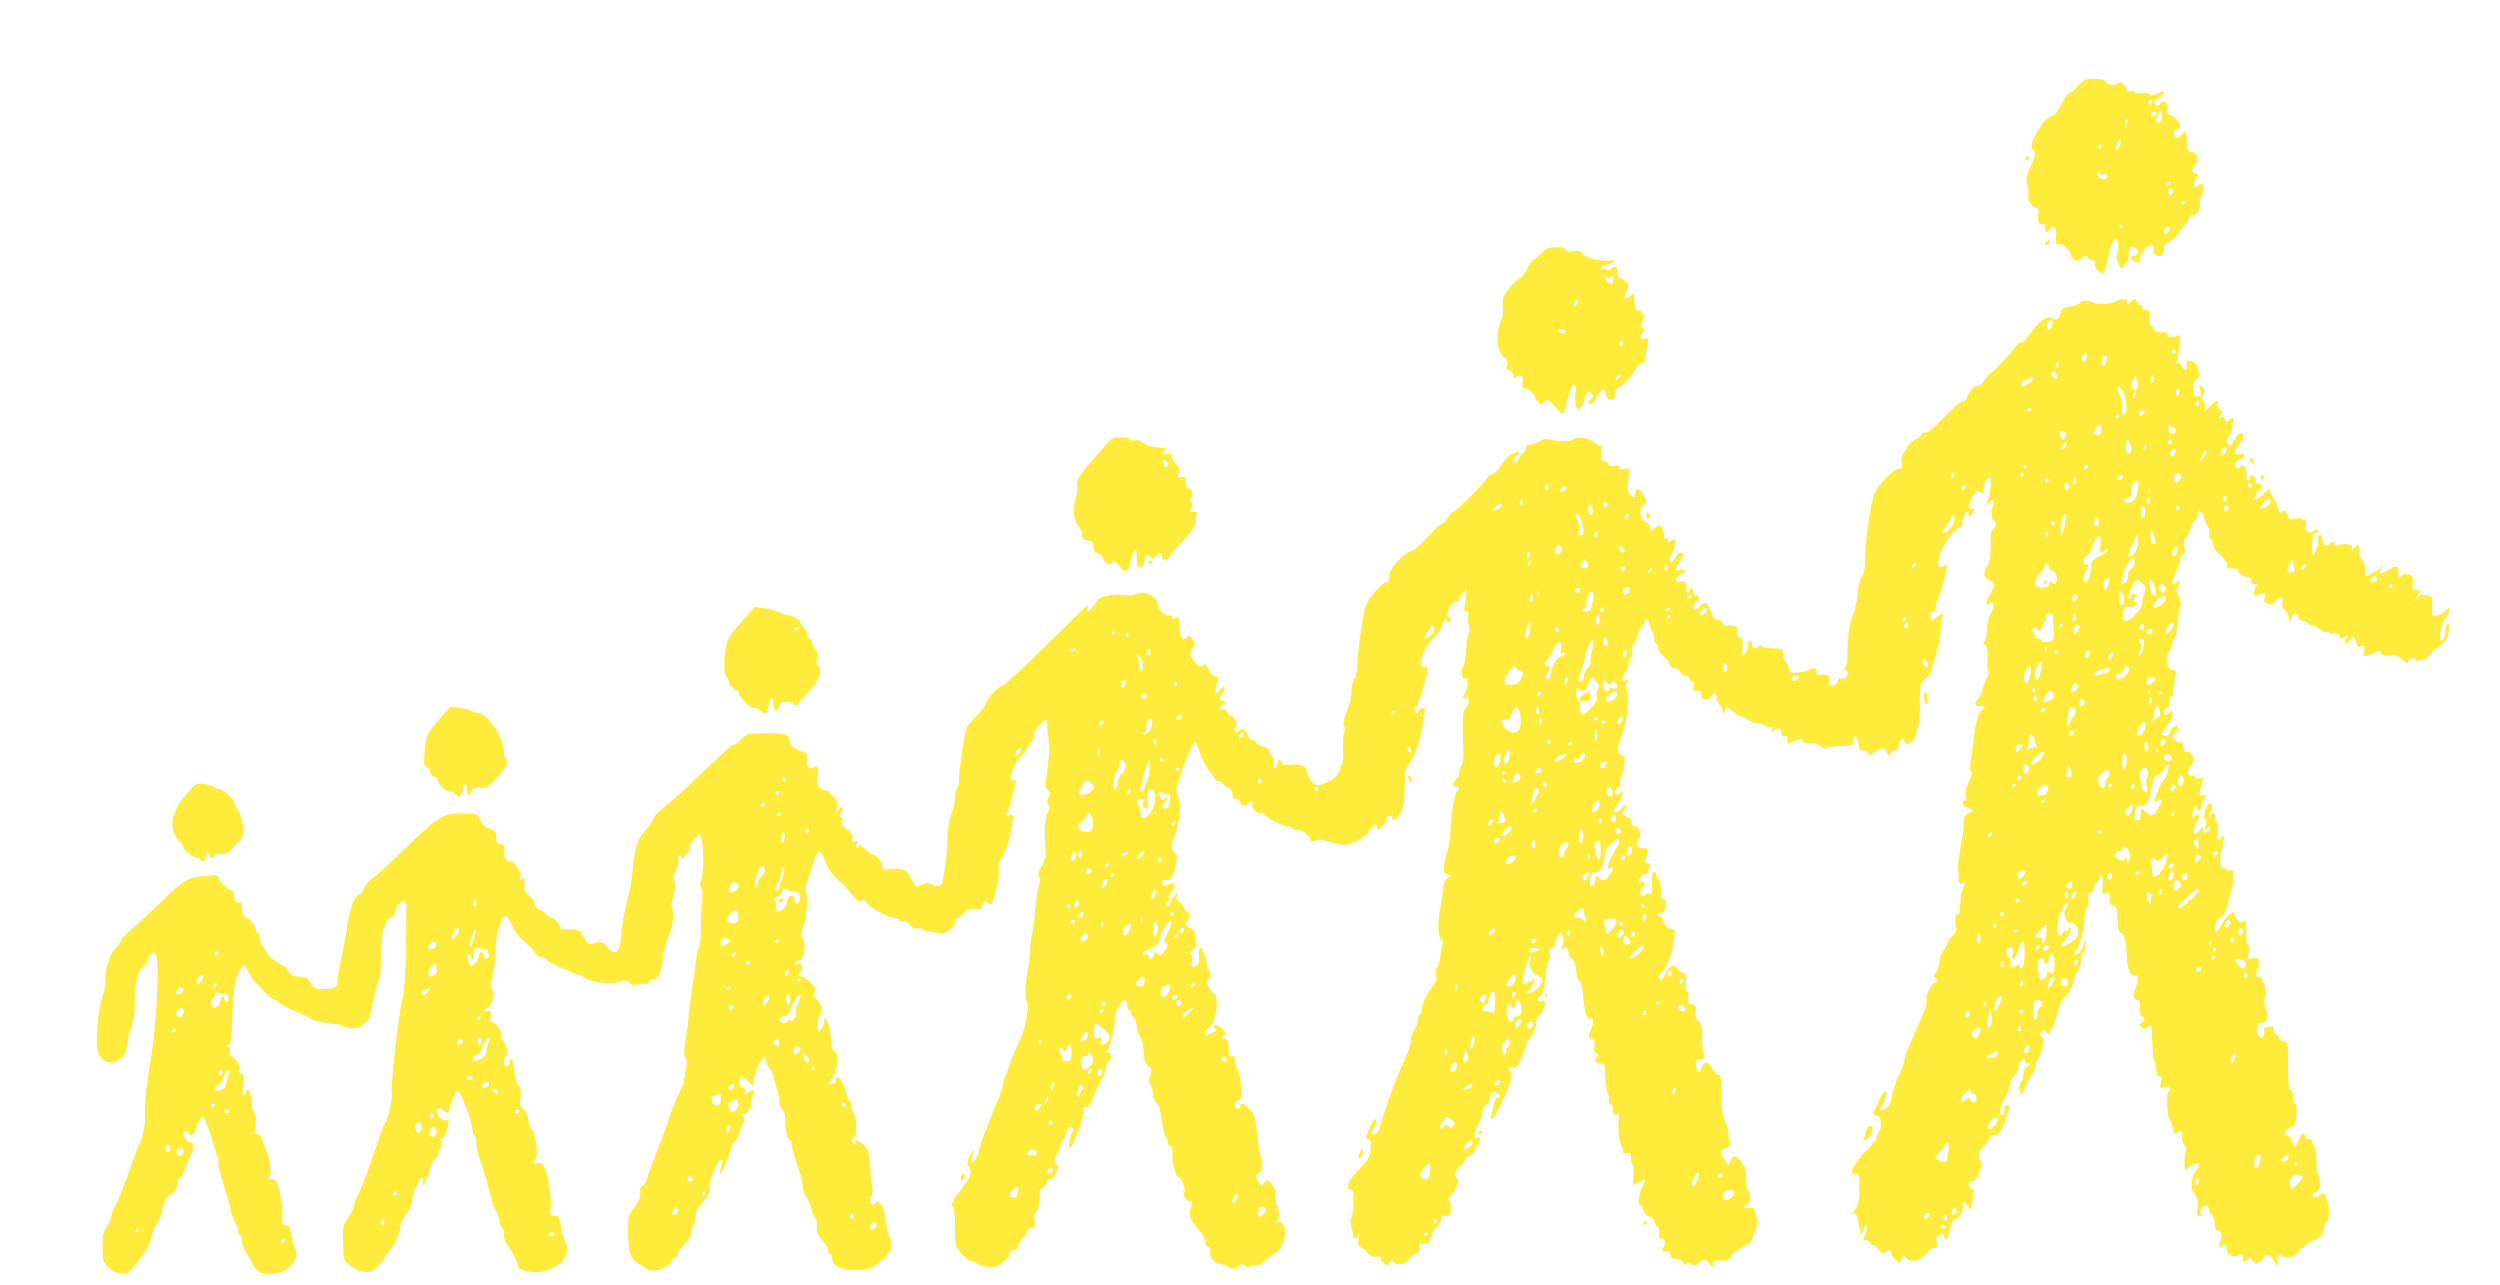 <?xml version="1.0" standalone="no"?>
<!DOCTYPE svg PUBLIC "-//W3C//DTD SVG 20010904//EN"
 "http://www.w3.org/TR/2001/REC-SVG-20010904/DTD/svg10.dtd">
<svg version="1.0" xmlns="http://www.w3.org/2000/svg"
 width="1280pt" height="658pt" viewBox="0 0 1280 658"
 preserveAspectRatio="xMidYMid meet">
<g transform="translate(0,658) scale(0.1,-0.1)"
fill="#ffeb3b" stroke="none">
<path d="M10638 6139 c-21 -22 -42 -39 -47 -39 -6 0 -23 -25 -37 -55 -15 -30
-33 -55 -39 -55 -46 0 -139 -154 -106 -175 17 -10 13 -37 -14 -91 -21 -43 -23
-55 -14 -92 5 -24 7 -47 4 -52 -9 -15 16 -58 37 -63 16 -5 19 -11 14 -34 -7
-32 4 -55 25 -51 9 2 13 -5 12 -19 -3 -27 5 -29 22 -6 20 27 38 6 32 -38 -4
-34 -2 -39 14 -39 24 0 54 -27 63 -57 9 -28 37 -38 52 -19 12 17 34 22 34 7 0
-5 10 -11 21 -14 14 -4 20 -11 16 -20 -6 -15 21 -47 40 -47 6 0 16 28 23 63
16 81 30 119 44 114 13 -4 17 -56 5 -78 -5 -11 -3 -29 8 -50 11 -22 18 -28 21
-19 3 8 11 18 18 23 7 4 12 21 12 38 -1 41 17 58 38 37 18 -18 11 -38 -12 -38
-20 0 -17 -17 5 -29 21 -12 31 -5 31 20 0 26 44 74 59 65 7 -5 10 -15 7 -23
-4 -9 1 -21 11 -28 23 -17 43 -2 43 31 0 16 10 28 30 39 16 8 34 24 40 35 6
11 22 31 35 46 14 15 25 33 25 40 0 8 9 14 20 14 23 0 42 37 33 68 -2 11 0 23
6 26 13 8 15 66 3 66 -4 0 -13 -5 -20 -12 -20 -20 -27 2 -10 32 15 27 15 28
-4 33 -20 6 -20 6 -1 39 16 26 18 37 9 53 -6 12 -19 19 -28 17 -14 -3 -18 4
-18 30 0 18 -3 43 -6 56 l-6 22 -19 -21 c-10 -11 -23 -18 -28 -14 -17 10 -13
45 4 45 36 0 7 56 -38 73 -13 5 -16 13 -11 32 5 18 2 27 -12 32 -10 4 -19 2
-22 -5 -5 -16 -32 -15 -32 1 0 8 11 20 25 27 25 14 33 30 15 30 -6 0 -19 -6
-30 -12 -15 -9 -22 -10 -31 -1 -6 6 -26 9 -45 6 -20 -3 -34 -1 -34 5 0 5 -9 8
-20 5 -12 -3 -20 0 -20 7 0 6 -7 19 -16 27 -12 13 -20 14 -34 5 -21 -13 -60
-5 -60 12 0 7 -20 12 -52 12 -49 1 -56 -2 -90 -37z m382 -78 c0 -6 -4 -13 -10
-16 -5 -3 -10 1 -10 9 0 9 5 16 10 16 6 0 10 -4 10 -9z m20 -59 c0 -13 -12
-22 -22 -16 -10 6 -1 24 13 24 5 0 9 -4 9 -8z m30 -16 c0 -24 -16 -43 -27 -32
-8 8 6 56 17 56 6 0 10 -11 10 -24z m-176 -31 c-4 -8 -8 -15 -10 -15 -2 0 -4
7 -4 15 0 8 4 15 10 15 5 0 7 -7 4 -15z m-45 -131 c-17 -21 -21 -11 -8 22 10
23 13 25 16 11 3 -10 -1 -25 -8 -33z m-89 6 c0 -5 -5 -10 -11 -10 -5 0 -7 5
-4 10 3 6 8 10 11 10 2 0 4 -4 4 -10z m16 -143 c15 6 19 -12 5 -21 -15 -10
-41 5 -41 22 0 12 3 13 11 5 6 -6 18 -9 25 -6z m339 -47 c-3 -5 -11 -10 -16
-10 -6 0 -7 5 -4 10 3 6 11 10 16 10 6 0 7 -4 4 -10z m7 -52 c-15 -15 -26 -4
-18 18 5 13 9 15 18 6 9 -9 9 -15 0 -24z m68 -42 c0 -3 -4 -8 -10 -11 -5 -3
-10 -1 -10 4 0 6 5 11 10 11 6 0 10 -2 10 -4z m-325 -126 c3 -5 1 -10 -4 -10
-6 0 -11 5 -11 10 0 6 2 10 4 10 3 0 8 -4 11 -10z m245 -7 c0 -5 -4 -15 -10
-23 -11 -18 -25 -7 -17 15 6 15 27 21 27 8z"/>
<path d="M10370 5770 c0 -5 5 -10 10 -10 6 0 10 5 10 10 0 6 -4 10 -10 10 -5
0 -10 -4 -10 -10z"/>
<path d="M10475 5339 c-11 -17 1 -21 15 -4 8 9 8 15 2 15 -6 0 -14 -5 -17 -11z"/>
<path d="M7938 5312 c-15 -2 -38 -16 -52 -33 -14 -16 -29 -29 -35 -29 -6 0
-20 -20 -32 -45 -12 -25 -26 -45 -31 -45 -14 0 -79 -72 -90 -100 -5 -14 -7
-39 -3 -56 3 -20 -1 -47 -13 -75 -26 -60 -17 -153 17 -178 18 -14 22 -23 16
-40 -5 -18 -2 -24 14 -28 13 -3 21 -13 21 -25 0 -17 3 -18 15 -8 21 18 38 2
31 -31 -4 -23 -2 -29 13 -29 19 0 51 -29 51 -47 0 -6 7 -16 16 -23 12 -11 18
-10 32 3 15 16 19 14 54 -25 20 -23 39 -40 42 -37 3 2 10 27 17 54 16 70 27
95 40 95 8 0 10 -14 5 -46 -3 -26 -1 -54 5 -66 11 -20 11 -20 27 4 9 12 16 27
14 31 -1 4 3 17 9 29 10 19 12 19 27 4 16 -16 16 -18 -1 -27 -9 -6 -15 -14
-12 -20 11 -17 24 -9 40 25 21 43 45 55 45 22 0 -24 24 -41 41 -30 5 3 9 17 9
31 0 16 7 27 19 30 19 5 68 59 90 101 6 12 18 22 26 22 16 0 16 1 21 40 2 14
7 40 10 59 6 30 5 33 -15 26 -24 -7 -29 13 -9 33 10 10 10 15 -2 22 -13 8 -13
13 -2 30 16 27 6 60 -18 60 -15 0 -19 9 -22 47 -3 44 -4 46 -20 30 -9 -9 -19
-17 -22 -17 -10 0 -6 30 6 50 11 16 9 23 -9 40 -12 11 -27 20 -34 20 -6 0 -9
8 -6 20 7 27 -16 45 -33 25 -9 -11 -16 -12 -25 -5 -6 5 -15 7 -18 3 -4 -3 -7
-1 -7 5 0 7 8 12 18 12 9 0 26 8 37 17 20 15 20 15 -3 10 -42 -10 -133 10
-149 33 -12 16 -21 19 -48 14 -22 -4 -36 -2 -41 8 -9 13 -27 16 -76 10z m308
-151 c11 9 14 7 14 -9 0 -12 -4 -23 -8 -26 -11 -6 -43 30 -34 39 4 3 8 1 10
-5 3 -8 8 -8 18 1z m-175 -144 c-8 -8 -11 -7 -11 4 0 20 13 34 18 19 3 -7 -1
-17 -7 -23z m-59 -139 c-11 -11 -32 -3 -32 12 0 4 9 6 21 3 13 -4 17 -9 11
-15z m298 -58 c0 -5 -4 -10 -10 -10 -5 0 -10 5 -10 10 0 6 5 10 10 10 6 0 10
-4 10 -10z m-20 -175 c-7 -9 -15 -13 -17 -11 -7 7 7 26 19 26 6 0 6 -6 -2 -15z"/>
<path d="M10834 5036 c-21 -15 -106 -17 -120 -3 -10 10 -64 9 -64 -2 0 -8 -48
-23 -80 -25 -8 -1 -16 -11 -18 -23 -4 -30 -31 -51 -42 -34 -14 24 -77 -16
-112 -73 -18 -29 -39 -51 -45 -49 -7 3 -20 -6 -30 -18 -57 -70 -108 -125 -125
-135 -10 -5 -28 -25 -39 -43 -12 -20 -25 -31 -34 -27 -14 5 -45 -30 -58 -67
-4 -10 -12 -15 -18 -12 -6 4 -47 -32 -94 -80 -51 -54 -88 -85 -95 -80 -7 4
-18 -2 -26 -14 -8 -12 -21 -21 -29 -21 -7 0 -27 -21 -44 -46 -23 -35 -29 -53
-24 -75 5 -25 2 -29 -16 -29 -23 0 -97 -74 -122 -124 -21 -40 -51 -254 -50
-361 0 -32 -6 -56 -16 -67 -10 -11 -19 -46 -23 -91 -3 -39 -14 -90 -25 -112
-17 -38 -22 -79 -27 -207 -1 -42 -6 -58 -17 -61 -13 -4 -13 -5 2 -6 9 0 17 -7
17 -13 0 -23 -16 -39 -32 -33 -10 4 -17 -1 -21 -14 -3 -13 -13 -21 -26 -21
-18 0 -20 4 -15 24 4 18 1 26 -14 30 -10 4 -27 4 -36 0 -12 -4 -16 0 -16 15 0
23 -11 26 -42 10 -11 -6 -37 -12 -59 -13 -35 -3 -39 -1 -39 19 0 12 -7 28 -15
35 -8 7 -15 25 -15 40 0 29 -4 30 -82 32 -16 1 -28 6 -28 11 0 7 -4 7 -12 -1
-18 -18 -38 -14 -38 8 0 11 -4 20 -10 20 -5 0 -10 -10 -10 -23 0 -13 -7 -32
-15 -43 -14 -18 -15 -15 -13 31 2 41 -1 50 -16 53 -13 3 -16 10 -12 28 5 19 2
25 -18 30 -14 3 -29 3 -35 0 -5 -4 -15 3 -21 14 -7 13 -18 19 -26 16 -9 -4
-19 7 -29 31 -25 60 -35 67 -57 43 -10 -11 -23 -20 -28 -20 -16 0 -11 30 5 36
8 4 15 12 15 20 0 8 -7 14 -15 14 -8 0 -15 9 -15 20 0 11 -4 20 -10 20 -5 0
-10 -7 -10 -16 0 -8 -5 -12 -11 -9 -6 4 -8 14 -5 22 9 22 -11 42 -34 36 -33
-9 -21 28 13 40 24 9 13 27 -13 20 -25 -7 -25 4 0 42 24 36 25 45 5 45 -9 0
-21 -11 -27 -25 -6 -14 -15 -25 -20 -25 -11 0 -10 33 1 45 13 14 24 75 14 75
-5 0 -14 -5 -21 -12 -9 -9 -12 -8 -12 6 0 10 -5 14 -11 11 -6 -4 -10 -1 -9 6
3 22 -11 59 -23 59 -6 0 -19 -7 -29 -17 -17 -15 -18 -15 -18 4 0 11 -10 25
-25 31 -31 14 -35 67 -7 88 16 12 16 14 -2 49 -19 35 -40 42 -42 14 -1 -8 -2
-18 -3 -23 0 -5 -10 -1 -21 9 -17 15 -19 26 -13 78 l6 60 -26 -5 c-19 -4 -27
-1 -27 9 0 9 -7 12 -25 7 -18 -4 -27 -1 -31 10 -3 9 -13 16 -21 16 -10 0 -14
9 -13 28 3 40 1 56 -6 49 -3 -3 -16 4 -28 16 -23 24 -99 36 -111 17 -7 -11
-77 -12 -115 -1 -25 7 -33 5 -78 -18 -13 -6 -27 -9 -32 -6 -5 3 -12 -6 -16
-20 -3 -14 -10 -25 -15 -25 -5 0 -15 -11 -21 -25 -12 -27 -28 -33 -28 -10 0 7
8 18 17 24 30 16 7 23 -25 7 -16 -8 -43 -36 -58 -61 -17 -25 -37 -45 -46 -45
-10 0 -18 -4 -18 -9 0 -14 -165 -181 -178 -181 -6 0 -19 -14 -29 -30 -9 -17
-25 -33 -35 -36 -10 -3 -41 -32 -69 -64 -28 -33 -61 -62 -73 -66 -58 -19 -139
-114 -121 -143 3 -6 -2 -14 -12 -18 -29 -10 -91 -78 -108 -118 -16 -40 -45
-236 -45 -313 0 -26 -7 -56 -15 -66 -8 -11 -15 -40 -15 -65 0 -25 -11 -71 -24
-102 -15 -37 -20 -62 -14 -72 4 -9 4 -26 -1 -39 -4 -13 -7 -52 -5 -87 2 -35 0
-69 -5 -75 -5 -6 -11 -22 -13 -35 -3 -27 -74 -71 -114 -71 -22 0 -54 45 -54
77 0 19 -44 34 -86 28 -25 -3 -37 0 -41 10 -8 21 -23 18 -23 -4 0 -11 -4 -23
-10 -26 -6 -4 -10 8 -10 29 0 20 -4 36 -9 36 -5 0 -11 10 -13 23 -2 16 -11 23
-31 25 -16 2 -31 10 -34 18 -3 8 -12 14 -19 14 -8 0 -19 11 -24 24 -12 32 -28
41 -46 25 -19 -16 -31 -3 -17 20 8 13 7 23 -8 42 -13 17 -19 20 -20 9 0 -8 -4
-4 -8 10 -4 14 -13 26 -21 26 -8 1 -19 2 -25 3 -5 1 0 10 12 20 22 19 22 19 2
24 -20 5 -20 7 -5 29 27 38 19 57 -10 23 l-26 -30 7 38 c3 21 8 44 11 52 3 8
-1 12 -11 12 -9 -1 -23 12 -33 28 -9 17 -18 32 -19 34 -2 2 -8 -1 -15 -7 -10
-8 -19 -5 -34 11 -31 33 -37 57 -18 78 16 17 15 20 -1 45 -16 25 -19 26 -30
11 -19 -26 -35 0 -35 56 0 44 -2 48 -20 42 -12 -4 -20 -2 -20 5 0 6 -6 10 -12
8 -23 -4 -58 26 -58 50 0 46 -64 81 -112 61 -17 -7 -46 -9 -73 -5 -45 7 -113
-8 -127 -29 -27 -38 -42 -55 -49 -55 -5 0 -6 7 -3 15 4 8 4 15 2 15 -3 0 -99
-92 -213 -205 -115 -113 -214 -205 -220 -205 -20 0 -84 -69 -91 -97 -4 -14
-25 -42 -46 -61 -22 -20 -44 -47 -49 -60 -12 -32 -39 -212 -39 -261 0 -22 -4
-43 -10 -46 -5 -3 -10 -23 -10 -44 0 -21 -7 -58 -16 -82 -17 -45 -22 -75 -24
-167 -1 -29 -7 -88 -14 -130 -11 -74 -13 -77 -39 -78 -15 -1 -27 3 -27 9 0 12
-62 0 -70 -13 -4 -6 -19 12 -33 39 -26 48 -29 49 -78 53 -27 1 -54 -1 -60 -6
-6 -6 -9 -4 -9 5 0 27 -25 69 -41 69 -8 0 -29 14 -46 30 -21 21 -33 26 -36 18
-2 -7 -8 -10 -12 -6 -4 4 -2 14 4 22 10 12 8 13 -10 9 -18 -5 -20 -3 -15 14 5
15 -2 27 -29 48 -25 21 -32 32 -24 41 7 8 6 13 -3 17 -11 4 -11 9 0 27 17 28
7 40 -14 14 -14 -18 -15 -17 -9 12 5 26 1 37 -21 60 -14 16 -31 28 -36 26 -6
-2 -19 5 -30 15 -15 13 -18 25 -13 55 8 43 -1 64 -19 49 -19 -16 -37 3 -34 39
3 29 -1 34 -27 43 -38 12 -67 37 -61 53 3 7 -3 19 -12 27 -15 14 -94 17 -200
8 -7 -1 -25 -14 -40 -29 -15 -16 -32 -27 -38 -25 -5 2 -75 -61 -154 -138 -80
-78 -168 -159 -197 -180 -28 -21 -55 -49 -59 -61 -3 -13 -24 -41 -44 -64 -39
-42 -53 -92 -64 -229 -2 -27 -14 -86 -25 -130 -12 -43 -24 -111 -28 -150 -8
-94 -16 -115 -43 -108 -11 3 -25 14 -30 24 -13 24 -42 32 -74 20 -24 -10 -27
-7 -46 29 -19 37 -24 40 -63 41 -23 1 -45 1 -49 0 -5 0 -8 3 -8 9 0 14 -33 50
-46 50 -6 0 -19 9 -29 20 -10 11 -22 20 -27 20 -15 0 -35 24 -31 36 2 6 -10
23 -26 37 -25 20 -29 31 -26 61 3 32 1 35 -12 24 -14 -11 -15 -10 -9 10 5 15
1 30 -14 50 -12 15 -25 27 -28 28 -32 4 -43 19 -40 53 3 31 0 36 -20 39 -18 3
-22 10 -22 36 0 29 -4 34 -31 42 -29 8 -37 17 -59 64 -6 11 -25 15 -76 15 -70
0 -108 -9 -132 -32 -7 -7 -17 -13 -22 -13 -4 0 -66 -57 -137 -126 -70 -69
-147 -139 -169 -155 -23 -15 -47 -42 -52 -59 -6 -16 -15 -30 -21 -30 -22 0
-50 -69 -61 -150 -6 -47 -20 -123 -31 -170 -10 -47 -19 -96 -19 -110 0 -43
-14 -54 -70 -54 -47 -1 -52 1 -70 31 -17 28 -25 33 -58 33 -30 0 -41 5 -51 23
-7 12 -20 27 -30 32 -50 28 -81 51 -81 61 0 5 -9 20 -20 32 -11 12 -20 33 -20
47 0 14 -4 25 -8 25 -4 0 -12 15 -17 33 -6 20 -21 37 -38 45 -22 11 -27 20
-27 48 0 27 -4 34 -20 34 -16 0 -20 7 -20 30 0 23 -5 31 -25 36 -13 3 -33 21
-44 39 l-19 34 -69 -5 c-80 -5 -100 -17 -218 -132 -44 -43 -108 -102 -143
-132 -34 -29 -62 -58 -62 -64 0 -5 -13 -24 -29 -41 -30 -32 -51 -98 -51 -164
0 -22 -4 -50 -9 -63 -19 -50 -31 -127 -34 -213 -2 -77 1 -94 18 -117 15 -20
29 -27 53 -28 17 0 32 5 32 10 0 6 7 10 15 10 18 0 32 32 39 87 2 21 12 58 20
83 9 24 16 62 16 85 -2 58 6 148 15 175 4 13 18 33 31 43 13 10 24 27 24 37 0
11 8 24 19 29 16 9 19 6 24 -27 11 -84 -3 -344 -27 -487 -25 -151 -38 -276
-33 -315 4 -34 -17 -135 -32 -155 -5 -5 -16 -35 -26 -65 -30 -91 -86 -234
-101 -257 -8 -12 -14 -31 -14 -41 0 -11 -10 -34 -23 -53 -19 -28 -23 -46 -22
-108 1 -70 3 -75 33 -102 22 -20 43 -29 66 -29 35 0 34 -1 106 92 24 31 50 90
50 116 0 7 11 30 25 50 14 20 25 48 25 62 0 29 36 93 49 86 9 -6 31 36 31 58
0 8 6 19 13 25 8 6 20 30 27 53 8 24 20 52 27 63 16 24 17 65 2 65 -16 0 -39
26 -39 44 0 18 15 21 25 6 13 -21 33 -9 39 24 6 30 31 66 39 55 9 -13 38 -91
48 -129 6 -25 16 -55 21 -67 6 -11 8 -25 5 -30 -3 -5 10 -59 28 -119 19 -60
35 -117 35 -127 0 -9 9 -34 20 -54 11 -21 20 -45 20 -55 0 -9 4 -20 10 -23 5
-3 10 -18 10 -32 0 -13 8 -37 18 -51 10 -15 26 -43 35 -64 20 -42 53 -57 112
-50 74 9 133 81 106 129 -6 10 -14 41 -19 68 -6 42 -11 51 -31 53 -19 3 -22 8
-16 29 8 35 -14 174 -32 195 -9 10 -22 14 -31 10 -14 -5 -15 -3 -5 9 14 18 8
89 -11 132 -8 18 -18 46 -24 62 -7 23 -15 30 -33 28 -13 -1 -18 1 -11 3 15 7
17 100 2 109 -5 3 -10 21 -10 38 0 42 -10 77 -21 77 -5 0 -9 -7 -9 -15 0 -8
-5 -15 -11 -15 -7 0 -8 18 -4 54 6 43 4 54 -9 59 -9 4 -13 13 -10 21 7 17 -23
66 -41 66 -8 0 -10 9 -7 25 3 17 0 25 -9 25 -11 0 -11 2 1 10 10 6 15 29 17
72 6 194 12 251 32 294 12 24 25 44 30 44 5 0 14 -15 20 -33 11 -32 119 -147
138 -147 6 0 16 -6 22 -14 7 -8 42 -27 79 -42 37 -15 74 -33 82 -40 14 -11 77
-24 131 -27 14 -1 32 -7 40 -13 17 -12 78 -11 87 2 4 5 16 14 27 20 15 8 22
29 31 85 7 41 19 91 28 112 9 21 16 62 16 90 -2 89 7 186 19 201 6 8 10 20 9
27 -2 7 3 13 10 14 17 0 42 33 42 55 0 16 38 45 47 36 3 -3 4 -47 3 -98 -2
-92 -2 -126 0 -150 2 -30 -12 -232 -16 -240 -15 -24 -66 -457 -58 -495 6 -28
-20 -137 -37 -159 -5 -6 -22 -51 -38 -100 -47 -140 -70 -202 -96 -257 -14 -28
-25 -58 -25 -67 0 -10 -13 -35 -28 -56 -25 -35 -27 -47 -26 -111 2 -102 2
-100 27 -124 34 -32 72 -46 116 -40 11 1 71 62 71 73 0 4 12 22 27 38 27 31
52 90 53 125 0 11 14 38 30 59 18 24 30 52 30 70 0 33 37 116 52 116 5 0 6 -9
3 -20 -3 -11 -4 -20 -1 -20 9 0 36 63 36 85 0 12 9 30 20 40 11 10 20 23 20
29 0 6 6 23 14 38 10 19 11 29 3 37 -8 8 -8 11 1 11 14 0 27 24 36 67 6 27 5
31 -11 27 -24 -5 -60 43 -44 59 7 7 16 6 29 -6 26 -24 28 -22 40 25 6 24 17
52 25 62 13 18 15 16 34 -25 24 -53 53 -144 53 -170 0 -10 5 -21 11 -24 5 -4
9 -17 8 -28 -2 -24 8 -71 21 -102 9 -19 27 -83 51 -175 6 -25 19 -62 30 -82
10 -20 19 -46 19 -57 0 -11 5 -23 10 -26 6 -3 10 -20 10 -37 0 -17 6 -39 14
-47 22 -25 56 -90 56 -107 0 -25 59 -43 115 -36 100 14 165 88 131 149 -9 16
-20 53 -24 83 -7 50 -10 55 -32 55 -21 1 -24 5 -22 25 5 44 4 63 -8 140 -13
81 -32 114 -62 104 -19 -6 -25 10 -8 21 20 12 0 155 -21 155 -4 0 -10 20 -13
45 -5 28 -15 50 -28 59 -17 12 -19 21 -13 56 5 31 3 46 -9 59 -10 11 -18 41
-21 71 -3 52 -25 97 -25 52 0 -13 -6 -22 -15 -22 -17 0 -21 45 -4 55 13 9 1
67 -16 77 -7 5 -11 16 -8 27 5 21 -33 71 -54 71 -11 0 -11 5 -3 20 13 24 5 41
-15 33 -8 -3 -15 -1 -15 5 0 5 8 12 18 14 23 6 37 75 20 96 -9 10 -8 22 2 50
7 20 14 80 16 132 2 96 29 190 54 190 6 0 19 -19 29 -42 18 -42 34 -62 82
-104 13 -11 31 -31 39 -42 8 -12 22 -22 31 -22 9 0 21 -6 27 -13 6 -7 35 -24
64 -36 29 -13 61 -27 70 -32 10 -5 24 -9 32 -9 7 0 19 -6 25 -14 18 -21 142
-41 169 -27 28 15 51 14 68 -4 10 -10 22 -12 37 -6 12 4 28 6 36 3 8 -3 20 3
27 12 6 9 18 15 25 14 19 -4 38 42 42 103 2 30 14 75 25 102 26 57 39 146 24
156 -7 4 -6 24 6 65 12 44 13 62 4 76 -8 14 -7 26 8 54 10 20 16 45 13 56 -3
12 0 20 7 20 7 0 10 -7 6 -18 -3 -9 7 -1 23 18 16 19 27 40 24 47 -3 7 8 24
23 39 l29 26 8 -34 c11 -48 10 -170 -3 -202 -7 -20 -7 -32 0 -41 7 -9 9 -37 4
-82 -4 -37 -6 -94 -5 -126 1 -33 -4 -75 -10 -95 -7 -21 -13 -48 -14 -62 -2
-14 -10 -79 -20 -145 -10 -66 -19 -136 -20 -155 -1 -19 -8 -70 -15 -113 -9
-59 -9 -81 0 -92 9 -11 9 -28 0 -69 -6 -31 -11 -58 -10 -61 0 -3 -10 -27 -24
-53 -13 -26 -34 -78 -47 -117 -12 -38 -30 -90 -40 -115 -56 -143 -79 -206 -79
-217 0 -7 -8 -17 -18 -22 -13 -7 -17 -18 -14 -39 3 -21 -5 -40 -30 -73 -33
-43 -33 -46 -32 -137 1 -99 15 -134 61 -157 12 -6 27 -16 34 -22 31 -24 128 9
129 45 0 6 7 12 15 12 8 0 15 8 15 18 0 10 16 33 35 52 21 21 34 45 35 60 0
15 5 31 11 37 6 6 11 26 11 45 0 26 10 45 39 77 30 35 37 49 33 71 -6 29 39
140 57 140 11 0 11 2 0 -38 -5 -17 -8 -32 -5 -32 9 0 54 102 56 127 1 16 10
34 20 41 10 7 18 19 18 25 0 7 9 31 20 52 12 23 16 41 10 43 -5 2 -10 8 -10
14 0 6 6 8 13 5 13 -5 40 49 36 70 -1 4 1 16 6 26 9 22 -1 35 -17 19 -17 -17
-31 -15 -24 3 3 9 0 15 -9 15 -18 0 -30 39 -16 53 7 7 18 2 38 -17 l28 -28 8
49 c8 53 56 126 57 88 0 -11 9 -31 20 -45 11 -14 20 -32 20 -40 0 -8 7 -33 15
-55 8 -22 14 -54 15 -71 0 -17 7 -37 15 -44 8 -7 15 -26 15 -44 -1 -62 12
-116 27 -116 8 0 11 -5 8 -10 -6 -10 -1 -29 36 -141 11 -31 19 -70 19 -86 0
-17 9 -42 20 -56 12 -15 23 -41 25 -58 2 -18 10 -36 17 -40 7 -5 11 -23 10
-46 -2 -31 3 -44 28 -71 16 -18 30 -42 30 -53 0 -10 5 -19 10 -19 6 0 10 -11
10 -24 0 -42 60 -65 146 -58 49 4 66 11 101 40 53 45 72 92 49 126 -8 13 -18
54 -22 90 -5 47 -12 70 -27 83 -14 13 -21 15 -24 6 -3 -7 -8 -13 -13 -13 -14
0 -21 32 -9 46 7 9 9 30 4 56 -3 24 -9 74 -11 111 -5 54 -10 73 -30 92 -27 27
-44 32 -44 13 0 -9 -3 -9 -12 1 -11 10 -10 15 3 24 12 9 15 25 13 66 -2 30 -8
59 -14 65 -5 5 -10 20 -10 33 0 13 -4 23 -8 23 -5 0 -15 24 -22 53 -13 56 -50
98 -50 57 0 -13 -7 -20 -20 -20 l-21 0 21 28 c11 15 23 49 26 75 6 40 4 50
-12 61 -13 10 -19 28 -20 68 -1 30 -9 68 -17 84 l-16 29 -1 -26 c0 -22 -27
-61 -31 -48 -7 20 -3 67 8 77 23 23 3 83 -32 95 -6 2 -5 10 3 20 11 13 10 21
-9 47 -13 17 -34 33 -46 36 -26 7 -28 15 -12 31 16 16 4 44 -16 37 -8 -3 -15
-1 -15 5 0 6 7 11 15 11 30 0 46 83 23 119 -9 14 -8 28 6 61 9 23 15 44 13 47
-3 2 -1 21 4 41 5 22 4 52 -2 74 -6 23 -6 44 0 55 5 10 17 45 26 78 17 59 31
85 44 85 4 0 15 -22 25 -49 10 -28 34 -65 58 -87 56 -54 66 -65 93 -98 20 -24
26 -27 38 -17 13 10 16 8 22 -8 6 -21 115 -81 146 -81 10 0 21 -5 24 -11 4 -6
13 -8 21 -5 7 3 22 -6 33 -20 12 -15 25 -22 35 -18 9 3 22 2 29 -4 6 -5 19
-10 27 -11 8 0 31 -4 51 -7 29 -5 41 -1 67 21 19 16 29 32 25 41 -3 8 -1 14 5
12 5 -2 21 10 36 25 22 23 32 27 56 22 26 -6 31 -3 40 21 8 21 14 24 22 16 7
-7 15 -12 19 -12 18 0 52 153 42 191 -3 9 4 30 15 46 22 29 46 108 56 182 6
40 5 43 -14 38 -21 -5 -26 2 -11 19 8 9 41 132 41 154 0 6 -4 9 -9 5 -37 -22
-5 82 37 123 17 16 33 39 37 51 3 11 11 21 16 21 5 0 9 12 9 28 0 17 12 38 34
60 l34 32 8 -77 c5 -43 8 -87 6 -98 -1 -11 -4 -42 -7 -70 -2 -27 -8 -63 -11
-78 -5 -20 -2 -31 10 -40 15 -11 16 -17 5 -40 -9 -20 -10 -30 -1 -39 8 -8 7
-18 -4 -39 -14 -27 -17 -89 -10 -184 3 -41 2 -45 -28 -104 -11 -22 -13 -36 -7
-41 7 -4 8 -17 1 -41 -6 -18 -13 -63 -16 -99 -8 -91 -12 -118 -24 -174 -5 -26
-8 -52 -5 -56 2 -4 -3 -47 -11 -96 -17 -95 -19 -161 -4 -178 4 -6 5 -29 0 -51
-4 -22 -11 -56 -15 -75 -4 -19 -19 -60 -34 -90 -15 -30 -34 -75 -41 -100 -8
-25 -17 -50 -22 -56 -5 -7 -11 -28 -13 -48 -3 -21 -11 -49 -19 -64 -7 -15 -26
-58 -41 -97 -14 -38 -35 -92 -46 -119 -10 -27 -19 -56 -19 -65 0 -21 -26 -58
-34 -50 -4 3 -2 19 4 35 10 25 9 27 -3 14 -19 -19 -31 -70 -17 -70 5 0 10 -13
10 -30 0 -20 -14 -46 -43 -82 -48 -59 -62 -88 -48 -98 9 -5 11 -32 11 -160 0
-25 5 -47 10 -48 6 -2 10 -8 10 -13 0 -15 53 -58 71 -59 8 0 20 -5 27 -12 7
-7 31 -14 53 -15 32 -2 48 3 75 25 19 15 34 35 34 45 0 10 8 17 20 17 11 0 20
6 20 14 0 8 11 28 25 44 14 17 25 34 25 40 0 5 10 12 21 15 19 5 21 11 16 41
-3 20 -2 36 3 36 13 0 29 63 23 93 -4 18 1 28 16 36 12 7 21 18 21 26 0 8 7
15 15 15 8 0 21 13 30 30 17 33 20 54 5 45 -16 -10 -12 39 5 61 8 10 15 29 15
40 0 12 7 27 15 34 8 7 15 21 15 31 0 21 15 33 30 24 7 -4 7 -11 2 -18 -11
-14 -25 -87 -17 -87 14 0 76 155 73 184 -2 24 1 30 14 28 12 -2 22 13 37 52
11 29 29 69 40 87 12 19 21 43 21 54 0 11 7 29 15 39 20 26 19 46 -2 46 -15 0
-15 2 0 18 14 15 37 124 38 176 0 22 36 76 50 76 5 0 9 -11 9 -25 0 -14 5 -25
10 -25 6 0 10 -6 10 -14 0 -7 7 -19 15 -26 8 -7 15 -27 15 -46 0 -18 7 -39 15
-47 12 -13 19 -50 25 -129 0 -4 9 -16 20 -26 18 -16 19 -23 9 -51 -8 -22 -8
-35 -2 -40 6 -3 13 -27 17 -53 4 -28 12 -48 20 -48 7 0 16 -30 24 -82 6 -45
16 -86 22 -92 5 -5 10 -18 10 -28 0 -10 6 -18 13 -18 9 0 12 -14 10 -47 -3
-45 19 -113 35 -113 11 0 33 -61 26 -72 -10 -16 7 -48 26 -48 16 0 17 -4 7
-35 -12 -40 0 -71 46 -118 15 -16 27 -39 27 -52 0 -12 7 -26 16 -29 11 -4 14
-13 11 -27 -6 -24 20 -59 44 -59 9 0 30 -7 48 -16 30 -15 34 -15 51 1 17 15
22 16 36 4 12 -10 18 -10 21 -3 2 6 15 9 28 6 18 -3 34 4 57 27 17 17 40 33
50 37 21 6 48 64 48 101 0 36 -18 63 -36 56 -14 -5 -14 -3 -3 15 11 17 11 28
1 55 -7 18 -12 50 -12 70 0 25 -7 44 -22 59 -20 20 -22 20 -35 3 -13 -18 -13
-18 -28 1 -18 24 -19 44 -1 44 15 0 27 65 14 78 -5 5 -14 57 -20 116 -11 98
-15 112 -41 137 -32 33 -47 37 -47 13 0 -20 -24 -13 -28 8 -2 9 6 19 17 23 17
5 19 13 15 72 -2 37 -11 77 -19 89 -8 13 -14 33 -12 46 1 17 -3 22 -16 20 -13
-2 -17 4 -16 25 1 41 -7 68 -20 66 -15 -4 -14 14 2 20 8 3 2 13 -16 31 -29 27
-59 27 -36 0 9 -11 6 -16 -16 -24 -33 -13 -35 -13 -35 3 0 7 8 17 19 24 36 22
56 158 26 176 -8 4 -20 20 -28 35 -11 23 -11 30 0 40 15 15 17 42 3 42 -5 0
-10 10 -10 21 0 31 -22 99 -32 99 -8 0 -12 -29 -8 -64 2 -18 -15 -36 -34 -36
-5 0 -6 13 -3 29 4 19 2 31 -6 35 -8 3 -4 11 12 24 18 14 22 24 16 38 -4 11
-7 28 -6 40 1 13 -7 24 -24 32 -26 12 -32 26 -15 37 15 9 12 45 -5 51 -8 4
-15 12 -15 20 0 7 -9 18 -20 24 -15 8 -19 17 -15 33 6 21 5 20 -14 -3 -11 -14
-21 -31 -21 -37 0 -7 -4 -13 -10 -13 -13 0 -13 17 0 25 6 4 8 11 4 16 -3 6 1
18 9 27 24 29 29 52 9 49 -9 -1 -22 -6 -28 -10 -13 -8 -24 1 -24 20 0 9 7 12
19 8 25 -8 39 13 51 76 9 44 8 54 -5 62 -18 10 -20 50 -3 80 7 12 17 55 24 96
10 62 9 79 -4 112 -11 29 -13 45 -5 62 6 12 16 42 24 67 16 58 58 150 68 150
5 0 16 -25 26 -56 10 -31 30 -71 46 -89 16 -18 29 -38 29 -44 0 -6 9 -11 19
-11 10 0 21 -7 25 -15 3 -8 12 -15 20 -15 15 0 30 -27 27 -48 -1 -6 7 -12 19
-12 11 0 20 -6 20 -14 0 -24 20 -29 41 -10 17 16 24 13 20 -10 -3 -14 31 -46
42 -39 5 3 15 0 21 -8 17 -20 92 -59 115 -59 11 0 23 -4 26 -10 3 -5 17 -10
31 -10 24 0 64 -31 64 -51 0 -6 9 -8 23 -4 28 9 29 9 47 2 26 -9 74 -20 100
-22 38 -3 107 34 132 72 25 36 38 42 38 18 0 -14 3 -13 25 2 13 10 25 26 25
35 0 23 19 33 26 14 9 -24 20 -19 43 20 18 30 22 54 23 133 1 85 4 99 24 121
26 29 64 143 69 205 1 22 5 51 9 62 6 18 3 20 -14 16 -11 -3 -20 -9 -20 -14 0
-19 -16 -8 -17 11 -1 11 2 18 8 15 5 -4 9 1 9 10 0 8 4 23 10 33 9 16 40 134
40 152 0 5 -6 7 -14 4 -46 -18 -12 100 44 150 21 19 41 48 45 65 6 30 25 44
25 19 0 -9 3 -8 13 1 10 11 10 14 0 18 -7 3 -13 11 -13 19 0 22 30 64 46 64 8
0 14 6 14 13 0 8 9 22 20 32 21 19 21 19 16 -27 -2 -26 -7 -51 -11 -57 -3 -6
1 -11 11 -11 12 0 15 -6 11 -20 -3 -12 -1 -35 4 -52 5 -20 5 -36 -2 -44 -5 -7
-11 -44 -13 -83 -1 -38 -8 -77 -15 -85 -15 -18 -6 -70 9 -61 19 12 23 -27 6
-61 -20 -42 -20 -45 -1 -38 20 8 20 -20 0 -50 -8 -12 -15 -33 -15 -47 0 -13 0
-40 -1 -59 0 -19 1 -64 3 -100 3 -41 -1 -74 -9 -90 -7 -14 -13 -32 -13 -41 0
-9 -7 -22 -15 -29 -8 -7 -15 -19 -15 -27 0 -9 6 -13 15 -9 9 3 15 0 15 -9 0
-8 -4 -15 -9 -15 -8 0 -27 -86 -30 -135 -1 -11 -3 -50 -6 -87 -2 -37 -9 -76
-14 -87 -6 -11 -13 -41 -16 -66 -4 -41 -2 -48 16 -52 l20 -6 -21 -14 c-12 -8
-20 -25 -20 -41 0 -15 -6 -61 -14 -102 -17 -88 -15 -158 4 -170 8 -5 10 -15 5
-26 -4 -11 -9 -39 -11 -64 -3 -24 -10 -47 -16 -51 -6 -4 -8 -19 -5 -38 4 -18
2 -35 -6 -43 -26 -27 -67 -107 -67 -132 0 -14 -5 -28 -10 -31 -6 -4 -10 -14
-9 -23 2 -10 -7 -33 -19 -52 -13 -19 -20 -44 -18 -54 3 -11 -9 -49 -25 -85
-41 -91 -55 -124 -88 -221 -7 -19 -19 -53 -26 -75 -8 -22 -17 -52 -20 -66 -2
-15 -12 -30 -21 -33 -24 -9 -26 -3 -8 33 9 18 13 35 9 39 -8 8 -25 -19 -41
-65 -9 -26 -9 -33 4 -38 11 -4 13 -16 8 -52 -6 -46 -11 -55 -73 -116 -38 -38
-54 -87 -29 -87 13 0 16 -12 16 -61 0 -33 -4 -69 -10 -79 -7 -13 -6 -35 4 -72
13 -51 14 -52 25 -28 10 23 11 21 6 -12 -3 -22 -2 -38 4 -38 5 0 22 -13 37
-30 21 -22 34 -28 51 -24 16 4 23 2 23 -9 0 -8 7 -20 15 -27 13 -11 18 -10 28
4 11 15 15 16 25 3 17 -20 60 -10 78 18 8 13 24 25 35 28 15 4 20 12 17 29 -3
19 1 23 24 21 22 -1 28 3 34 30 3 18 17 42 30 54 13 12 24 32 24 44 0 16 4 19
17 15 9 -4 20 -1 25 6 12 20 9 66 -4 71 -9 4 -6 11 9 24 26 20 49 86 33 91
-18 6 -10 40 13 59 13 10 26 26 30 36 3 9 13 17 21 17 8 0 24 19 35 43 25 52
26 58 6 51 -22 -9 -19 28 5 73 11 21 20 47 20 59 0 11 9 29 20 39 11 10 20 26
20 36 0 22 13 31 34 23 20 -8 21 -24 2 -24 -8 0 -16 -15 -19 -37 -3 -21 -8
-46 -12 -55 -4 -11 -3 -18 4 -18 6 0 22 26 37 58 14 31 32 71 40 87 22 49 27
84 15 99 -14 16 0 29 22 21 10 -4 21 9 36 44 11 27 21 56 21 65 0 8 12 29 27
47 19 22 27 44 28 70 0 20 4 37 9 36 12 -2 36 42 36 66 0 14 -5 17 -20 12 -22
-7 -27 10 -6 22 15 9 24 42 32 123 3 30 10 60 16 67 5 7 7 21 3 33 -4 13 -1
22 9 26 9 3 16 13 16 20 0 8 8 26 17 41 l17 26 8 -28 c4 -16 3 -37 -3 -47 -9
-17 -8 -19 10 -13 18 5 21 2 21 -19 0 -14 8 -29 17 -35 12 -6 19 -27 23 -63 3
-32 10 -52 17 -51 7 2 14 -25 18 -75 9 -87 20 -126 35 -117 18 11 22 -24 6
-56 -17 -33 -14 -49 9 -49 10 0 12 -9 8 -35 -4 -23 -2 -35 6 -35 6 0 11 -7 11
-15 0 -8 -5 -15 -11 -15 -8 0 -7 -5 1 -15 7 -9 20 -13 29 -10 13 4 17 -3 18
-38 2 -61 8 -99 17 -119 5 -10 6 -24 3 -32 -3 -8 1 -17 9 -20 9 -3 14 -15 12
-28 -2 -16 2 -23 14 -23 15 0 21 -6 17 -17 -7 -22 -1 -122 9 -135 6 -9 12 -25
12 -36 0 -14 5 -17 20 -12 17 5 20 2 20 -24 0 -16 4 -32 8 -35 5 -3 8 -27 6
-55 l-2 -49 26 14 c39 20 42 18 21 -23 -20 -39 -26 -93 -10 -93 5 0 11 -10 13
-22 2 -13 15 -29 31 -36 15 -7 27 -19 27 -26 0 -8 7 -19 16 -27 10 -8 13 -21
9 -36 -4 -16 -1 -23 9 -23 18 0 27 -23 15 -41 -14 -22 -10 -31 10 -24 15 4 20
0 23 -17 2 -18 10 -23 32 -23 19 -1 31 -7 36 -20 4 -12 9 -15 14 -7 5 9 12 9
26 0 15 -10 22 -9 38 5 25 23 38 21 56 -5 16 -22 16 -22 16 -1 0 18 5 21 41
19 29 -2 43 2 47 13 7 20 27 36 75 61 20 11 37 26 37 33 0 6 7 24 14 39 17 32
18 62 3 101 -8 23 -14 27 -34 23 -13 -4 -23 -2 -23 4 0 5 7 10 15 10 17 0 22
65 5 75 -5 3 -10 33 -10 66 0 33 -4 59 -10 59 -5 0 -10 5 -10 11 0 12 -29 38
-43 39 -4 0 -12 -12 -18 -27 -8 -20 -13 -24 -16 -13 -3 8 -12 23 -21 32 -16
20 -10 48 12 48 7 0 16 6 19 13 7 19 -13 131 -27 142 -7 6 -11 48 -11 115 0
67 -4 105 -11 105 -14 0 -38 25 -47 48 -9 25 -41 17 -45 -11 -4 -29 -20 -28
-28 2 -7 30 3 49 21 42 19 -7 25 18 14 56 -5 18 -7 46 -3 61 6 30 -12 87 -28
87 -5 0 -8 17 -6 37 3 33 0 38 -21 41 -20 3 -22 8 -17 32 3 16 1 32 -5 35 -5
4 -9 12 -8 18 5 40 -2 77 -15 77 -8 0 -21 9 -29 21 -13 17 -18 19 -34 8 -11
-6 -25 -26 -31 -42 -9 -24 -14 -29 -24 -19 -9 9 -6 18 14 39 14 16 32 51 41
78 18 59 28 147 16 139 -15 -9 -47 15 -53 41 -4 14 -13 25 -22 25 -8 0 -12 5
-9 11 4 6 13 8 20 5 7 -2 16 5 19 17 10 37 7 57 -7 51 -10 -3 -13 9 -13 48 0
31 -5 53 -12 56 -7 2 -12 13 -12 24 0 11 -5 18 -12 15 -9 -3 -12 -24 -11 -67
1 -41 -2 -59 -7 -49 -7 11 -12 11 -22 1 -6 -6 -16 -12 -20 -12 -12 0 -10 38 2
45 16 10 12 35 -5 29 -18 -7 -19 0 -4 27 5 11 14 17 20 14 5 -4 14 6 19 20 13
34 13 35 -6 35 -11 0 -14 5 -10 16 16 41 17 62 4 61 -35 -1 -48 4 -48 21 0 10
5 23 11 29 18 18 2 63 -22 63 -16 0 -20 5 -17 18 4 13 -3 22 -24 31 -28 13
-28 14 -12 32 9 11 14 22 10 27 -5 4 -15 -3 -23 -16 -9 -12 -22 -22 -29 -22
-18 0 -18 6 5 38 25 34 40 83 20 65 -18 -17 -29 -16 -29 2 0 9 7 18 16 22 8 3
13 12 9 21 -3 8 -1 20 4 26 5 6 13 35 17 63 5 44 4 52 -12 55 -23 4 -26 44 -6
88 31 70 48 203 31 248 -7 17 -6 29 3 40 11 13 10 14 -10 8 -18 -6 -21 -4 -15
11 3 10 12 27 20 38 7 11 13 29 13 42 0 12 5 25 11 29 6 3 8 17 5 29 -4 14 0
29 8 37 7 8 17 28 20 45 4 18 14 37 22 44 8 6 14 18 14 25 0 27 21 14 27 -16
3 -17 10 -33 14 -36 5 -3 9 -16 9 -29 0 -13 5 -27 10 -30 6 -3 10 -15 10 -25
0 -10 14 -30 30 -43 17 -14 30 -33 30 -41 0 -10 9 -16 24 -16 15 0 26 -7 29
-20 3 -12 14 -20 26 -20 12 0 21 -6 21 -15 0 -8 6 -15 14 -15 9 0 12 -8 8 -27
-4 -23 -2 -25 17 -20 17 4 21 1 21 -19 0 -19 5 -24 24 -24 13 0 26 7 30 15 9
23 26 18 26 -9 0 -13 7 -29 15 -36 8 -7 15 -22 16 -34 0 -21 0 -21 9 2 12 28
13 28 46 -3 15 -14 34 -25 42 -25 9 0 23 -7 32 -15 9 -8 31 -16 49 -18 17 -2
37 -9 43 -15 6 -6 17 -8 24 -5 10 4 12 0 8 -13 -6 -16 -5 -17 7 -6 20 18 39
15 39 -8 0 -14 6 -20 18 -18 13 2 16 -3 14 -19 -4 -27 -4 -27 38 -7 30 16 33
16 42 0 7 -13 17 -16 34 -12 17 5 35 0 55 -14 16 -12 29 -17 29 -12 0 8 29 12
113 14 22 1 27 6 27 24 0 39 19 27 26 -15 5 -29 10 -38 21 -34 8 3 20 -2 27
-12 9 -13 15 -15 20 -6 7 11 37 26 61 30 6 1 12 -8 15 -20 5 -21 7 -21 22 -6
9 10 21 17 27 17 5 0 11 12 13 27 3 28 28 45 28 19 0 -9 8 -16 18 -16 30 1 63
91 62 168 -2 140 -2 136 30 167 16 16 30 35 30 42 0 8 9 41 21 75 11 34 22 88
24 120 2 32 7 67 10 79 6 18 5 19 -13 10 -12 -6 -24 -16 -27 -21 -11 -17 -20
-11 -21 16 -2 18 2 24 12 20 10 -4 14 3 14 23 0 16 4 31 8 33 7 2 30 79 49
167 5 21 4 22 -16 12 -31 -17 -36 5 -15 70 17 51 79 129 103 129 7 0 10 4 7 9
-8 12 14 71 25 71 5 0 9 -8 9 -17 0 -15 2 -14 15 3 19 25 19 35 0 28 -20 -8
-19 16 3 58 9 18 18 34 19 36 1 2 11 -2 23 -8 20 -11 21 -10 15 9 -7 22 23 77
35 64 8 -9 -2 -95 -15 -128 -8 -20 -8 -20 8 0 20 25 34 13 20 -18 -12 -25 -6
-77 8 -77 14 0 10 -26 -6 -40 -11 -9 -14 -31 -13 -85 1 -54 -3 -80 -15 -99
-25 -37 -22 -65 8 -76 30 -11 31 -29 5 -72 -25 -41 -27 -67 -5 -48 24 20 31
-15 9 -47 -10 -16 -19 -51 -20 -81 -2 -30 -8 -60 -14 -67 -8 -9 -7 -14 4 -18
11 -4 14 -21 12 -71 -2 -36 1 -66 6 -66 4 0 -1 -17 -12 -37 -11 -21 -20 -46
-20 -57 0 -11 -9 -30 -21 -42 -24 -26 -18 -45 11 -37 23 6 28 -15 6 -23 -15
-6 -38 -89 -42 -154 -1 -19 -7 -62 -12 -95 -6 -40 -6 -62 1 -67 6 -4 2 -21
-11 -47 -15 -28 -20 -50 -16 -71 4 -19 2 -30 -5 -30 -22 0 -11 -30 14 -36 31
-8 32 -16 3 -29 -19 -8 -23 -18 -24 -55 0 -25 -8 -79 -16 -120 -8 -41 -14 -91
-13 -110 2 -19 3 -45 4 -57 1 -16 6 -21 16 -17 18 7 19 0 4 -28 -6 -11 -12
-46 -13 -77 -1 -41 -6 -55 -15 -53 -11 2 -12 -7 -8 -41 5 -39 3 -49 -18 -71
-14 -15 -25 -32 -25 -37 0 -6 -9 -22 -20 -36 -11 -14 -20 -39 -20 -55 0 -16
-8 -41 -17 -55 -13 -19 -14 -28 -5 -31 16 -5 15 -22 -1 -22 -18 0 -51 -74 -44
-95 4 -8 -5 -41 -19 -73 -14 -31 -33 -75 -43 -97 -44 -99 -51 -117 -51 -135 0
-11 -13 -46 -29 -79 -15 -32 -31 -78 -34 -102 -4 -28 -14 -50 -27 -61 -27 -22
-48 -13 -26 10 8 10 18 29 21 45 11 41 -12 34 -31 -10 -9 -21 -20 -46 -25 -55
-12 -24 -12 -25 11 -31 15 -4 20 -14 20 -40 0 -20 -4 -39 -10 -42 -5 -3 -10
-13 -10 -22 0 -17 -8 -27 -71 -91 -29 -31 -59 -79 -59 -97 0 -3 9 -5 20 -5 18
0 20 -7 20 -76 0 -62 -4 -82 -22 -107 -12 -17 -17 -27 -11 -24 16 10 23 -5 32
-61 l8 -47 13 30 c10 22 14 26 17 13 2 -9 -1 -26 -6 -37 -14 -26 -14 -31 4
-31 7 0 19 -8 24 -17 6 -10 11 -13 11 -8 0 6 11 -3 25 -19 20 -23 28 -27 37
-18 16 16 28 15 28 -1 0 -8 11 -24 25 -37 14 -13 25 -19 25 -14 0 5 5 16 10
24 8 13 11 13 22 -3 19 -26 73 -12 99 24 11 16 29 29 40 29 17 0 20 5 15 27
-5 21 -2 31 13 40 16 10 20 9 25 -10 5 -18 8 -19 16 -7 5 8 12 32 16 53 3 22
13 41 22 45 26 9 41 34 42 66 l0 29 20 -22 19 -23 6 26 c3 14 7 37 10 51 4 17
1 27 -10 31 -19 8 -20 34 0 34 8 0 21 10 29 23 18 29 28 87 16 87 -20 0 -10
49 14 67 13 10 27 29 31 42 5 15 13 21 25 18 21 -5 44 30 65 100 8 26 15 49
15 51 0 1 -7 2 -15 2 -9 0 -14 -8 -12 -21 1 -12 -4 -24 -10 -26 -21 -7 -15 46
8 78 11 16 23 45 26 64 3 19 16 46 29 60 13 14 21 31 18 39 -3 7 3 22 13 31
17 17 18 17 21 2 2 -10 8 -15 13 -12 5 4 9 2 9 -3 0 -6 -7 -12 -15 -16 -9 -3
-15 -18 -15 -35 0 -16 -4 -33 -10 -36 -13 -8 -13 -65 -1 -65 5 0 17 20 26 45
10 25 24 50 31 56 8 6 14 20 14 31 0 11 6 32 14 46 30 56 37 94 21 112 -14 15
-14 19 -1 29 11 10 16 9 24 -4 7 -14 12 -11 29 21 11 22 25 62 32 90 8 33 23
62 41 79 17 17 31 43 35 66 4 22 13 46 21 54 8 7 17 34 20 59 4 25 11 46 15
46 5 0 9 15 8 33 l-1 32 -9 -31 c-9 -33 -35 -61 -46 -50 -3 3 0 14 9 23 17 22
38 103 40 158 0 22 7 49 14 59 7 11 10 31 7 47 -4 22 -2 29 11 29 10 0 16 9
16 24 0 13 7 26 15 30 8 3 15 12 15 21 0 8 4 15 10 15 6 0 8 -21 6 -50 -4 -48
-4 -50 18 -44 20 5 22 2 18 -24 -3 -24 0 -31 17 -37 17 -5 21 -16 23 -73 2
-52 6 -67 18 -67 17 0 28 -49 29 -126 1 -52 21 -101 38 -94 22 8 25 -16 8 -61
-17 -45 -14 -64 11 -64 11 0 13 -9 10 -37 -4 -27 0 -40 12 -49 16 -12 16 -14
-1 -26 -17 -13 -18 -15 -2 -28 12 -10 19 -10 27 -2 20 20 25 14 26 -36 2 -86
7 -130 15 -138 4 -4 7 -22 7 -41 0 -22 5 -33 15 -33 11 0 13 -8 8 -31 -6 -31
-5 -32 20 -25 20 5 27 3 27 -9 0 -8 -3 -15 -7 -15 -13 0 -8 -127 5 -142 6 -8
15 -29 18 -47 5 -23 10 -29 17 -22 20 20 34 12 29 -17 -2 -18 2 -35 13 -45 10
-10 13 -22 8 -29 -10 -16 -11 -98 -2 -98 4 0 9 5 11 11 2 5 10 11 18 12 8 2
21 6 28 10 18 12 15 -13 -4 -34 -22 -25 -31 -99 -13 -113 18 -14 28 -72 18
-105 -2 -7 2 -16 10 -19 10 -3 13 1 9 16 -4 12 0 26 8 32 15 13 34 5 34 -14 0
-8 7 -19 15 -26 8 -7 15 -28 15 -46 0 -23 5 -34 14 -34 19 0 25 -29 12 -58 -5
-12 -6 -25 -1 -30 4 -4 10 -1 12 6 8 21 23 13 23 -11 0 -28 41 -52 58 -35 14
14 33 1 25 -17 -6 -18 8 -20 25 -3 9 9 15 8 25 -6 11 -15 18 -16 34 -8 11 6
23 18 26 27 8 20 34 9 52 -24 l14 -26 1 27 c0 28 14 45 24 29 11 -18 71 -5 81
17 5 12 15 22 22 22 7 0 13 5 13 10 0 6 18 17 40 26 42 17 60 39 60 73 0 10 5
21 11 23 17 6 17 89 0 124 -13 27 -18 30 -29 18 -15 -17 -42 -19 -42 -3 0 6 8
13 18 16 14 3 19 15 20 43 1 22 -3 42 -8 45 -6 3 -10 37 -10 76 0 39 -4 69
-10 69 -5 0 -10 9 -10 20 0 13 -7 20 -20 20 -12 0 -20 7 -20 16 0 24 -26 0
-34 -31 -7 -28 -26 -34 -26 -9 0 20 -27 47 -39 40 -5 -3 -4 5 2 19 7 13 21 26
32 27 17 3 20 12 23 61 2 35 -1 57 -8 57 -5 0 -10 16 -10 35 0 21 -5 35 -12
35 -10 0 -13 31 -13 123 0 119 -1 122 -22 125 -13 2 -23 9 -23 17 0 7 -7 16
-15 19 -9 3 -15 14 -13 23 2 10 -3 18 -9 17 -43 -3 -45 -5 -40 -24 3 -10 -1
-24 -8 -30 -9 -8 -16 -3 -25 20 -14 34 -6 49 26 54 24 4 29 30 14 76 -9 27 -9
43 -1 57 13 25 -14 103 -36 103 -16 0 -15 -3 -4 38 14 46 5 63 -26 55 -25 -6
-26 -5 -19 30 4 22 2 38 -4 42 -6 4 -10 14 -9 23 1 10 1 37 0 61 -1 33 -4 42
-12 34 -13 -13 -49 13 -49 34 0 7 -3 13 -7 13 -13 0 -51 -45 -64 -73 -15 -33
-29 -35 -29 -4 0 14 13 35 29 50 16 14 32 40 36 59 3 18 10 44 15 58 5 14 11
48 14 76 4 48 3 51 -15 47 -10 -3 -19 0 -19 6 0 5 -6 8 -14 5 -21 -8 -26 41
-9 103 8 30 11 58 7 62 -4 3 -9 0 -11 -6 -3 -7 -9 -13 -15 -13 -7 0 -8 16 -5
45 4 27 3 45 -3 45 -5 0 -9 10 -7 21 1 12 -4 24 -10 26 -7 3 -13 -3 -13 -13 0
-9 -3 -14 -7 -11 -3 4 0 18 7 32 15 29 1 56 -17 33 -16 -20 -24 -66 -13 -73 6
-3 7 -18 3 -33 -6 -25 -5 -26 12 -12 17 14 18 14 6 -8 -13 -24 -31 -21 -31 6
0 13 -3 12 -16 -6 -8 -12 -19 -22 -23 -22 -14 0 -9 49 5 61 15 12 19 39 6 39
-4 0 -14 -6 -21 -12 -11 -11 -12 -8 -6 17 8 35 16 45 22 28 7 -19 23 -16 23 5
0 10 8 28 17 41 16 24 16 24 -6 18 -25 -6 -25 0 -5 72 6 20 4 22 -15 16 -12
-4 -21 -2 -21 4 0 6 -9 11 -20 11 -24 0 -26 22 -5 44 26 26 15 76 -16 76 -14
0 -19 7 -19 25 0 16 -6 25 -16 25 -8 0 -23 7 -32 16 -15 15 -15 17 1 29 9 7
17 20 17 29 0 14 -3 14 -20 4 -11 -7 -20 -18 -20 -25 0 -16 -15 -24 -34 -17
-13 5 -12 9 5 27 37 40 63 125 27 89 -16 -16 -28 -15 -28 3 0 9 7 18 15 21 10
4 14 16 13 33 -2 15 2 25 8 24 7 -1 12 8 12 20 -1 12 3 43 7 70 7 43 6 47 -12
47 -27 0 -40 66 -18 90 8 9 15 26 15 38 0 11 4 23 9 26 10 6 21 60 25 122 1
22 6 46 10 53 4 6 0 28 -9 48 -12 25 -14 38 -6 46 6 6 11 17 11 25 0 12 -3 12
-15 2 -27 -22 -30 0 -7 43 12 23 22 52 22 63 0 12 7 27 15 34 11 9 14 22 9 46
-4 21 -2 34 4 34 6 0 18 23 27 50 9 28 21 50 26 50 5 0 9 8 9 18 0 10 3 22 7
25 9 10 32 -25 33 -50 0 -12 6 -23 12 -25 7 -3 11 -18 10 -36 -1 -18 2 -32 8
-32 5 0 10 -11 10 -24 0 -15 14 -36 37 -57 23 -20 37 -40 35 -51 -3 -14 3 -18
26 -18 20 0 31 -6 35 -18 2 -12 17 -22 37 -25 23 -5 31 -11 26 -22 -4 -10 1
-15 16 -15 17 0 19 -3 10 -12 -11 -11 -17 -48 -8 -48 3 0 17 5 31 10 26 10 26
9 20 -19 -5 -25 -3 -29 20 -33 18 -4 29 0 36 13 15 29 43 25 35 -5 -4 -16 0
-29 14 -41 11 -10 20 -30 21 -44 l1 -26 10 28 c11 32 28 35 35 7 3 -11 14 -20
24 -20 10 0 21 -4 24 -10 3 -5 13 -10 21 -10 8 0 25 -9 37 -20 12 -11 27 -18
34 -16 7 3 15 1 18 -4 3 -5 13 -6 22 -3 9 4 21 -1 29 -12 11 -15 16 -16 29 -5
17 14 21 0 4 -17 -7 -7 -7 -13 0 -17 5 -4 15 3 21 14 15 28 27 25 35 -10 5
-23 10 -28 19 -21 18 15 27 3 20 -25 -7 -28 2 -30 46 -8 31 16 33 16 42 -1 8
-13 18 -15 43 -11 26 5 39 1 64 -20 24 -20 31 -22 31 -10 0 9 8 16 20 16 11 0
20 -5 20 -11 0 -8 4 -8 14 0 7 6 21 9 30 5 10 -4 16 -1 16 8 0 7 22 30 49 50
34 26 50 45 55 68 9 46 8 62 -4 55 -5 -3 -10 -17 -10 -30 0 -31 -10 -55 -22
-55 -17 0 2 93 23 116 10 11 19 29 19 40 0 18 -1 18 -18 -2 -9 -12 -29 -24
-44 -26 -26 -5 -27 -4 -25 45 2 48 1 51 -28 59 -25 6 -33 4 -49 -15 -18 -22
-18 -22 -2 5 21 35 20 38 -5 38 -19 0 -20 4 -15 33 5 27 2 34 -18 43 -20 9
-28 8 -40 -4 -15 -15 -16 -13 -16 16 0 38 -10 40 -57 11 -38 -23 -53 -19 -32
8 13 17 12 17 -6 3 -23 -18 -62 -40 -70 -40 -3 0 -5 15 -5 34 0 18 -7 39 -15
46 -8 7 -15 28 -15 46 0 38 -6 42 -27 17 -13 -16 -14 -16 -10 -2 4 13 -2 18
-26 22 -18 2 -37 0 -44 -5 -7 -6 -14 -4 -20 7 -9 15 -11 15 -23 1 -15 -20 -40
-4 -40 25 0 11 -4 19 -10 19 -9 0 -14 -15 -11 -33 3 -16 -23 -77 -28 -68 -4 5
-4 32 -3 60 3 35 8 51 18 51 8 0 14 5 14 10 0 13 -13 13 -26 0 -6 -6 -18 -8
-27 -4 -12 4 -15 14 -10 36 4 21 3 29 -5 24 -6 -3 -14 -1 -17 4 -4 7 -19 8
-36 5 -25 -6 -30 -3 -39 20 -8 22 -13 25 -25 15 -12 -10 -15 -7 -21 17 -4 15
-15 40 -25 55 -11 14 -19 32 -19 40 0 7 -10 1 -23 -14 -12 -14 -33 -29 -47
-32 -14 -3 -19 -3 -12 0 6 3 12 12 12 20 0 8 7 17 15 20 8 4 15 15 15 25 0 12
-5 16 -14 13 -9 -4 -16 2 -18 17 -3 26 -28 39 -28 15 0 -9 -5 -16 -11 -16 -7
0 -9 9 -6 23 3 12 -1 31 -9 42 -13 17 -16 18 -24 5 -7 -12 -12 -12 -21 -3 -14
14 4 43 27 43 8 0 14 7 14 16 0 11 -6 13 -19 9 -25 -8 -37 12 -19 33 32 40 41
64 27 73 -9 5 -20 -2 -33 -24 -11 -18 -21 -34 -23 -36 -2 -3 -9 1 -15 7 -10
10 -8 19 5 41 10 17 17 33 16 38 -1 4 1 16 6 26 9 22 -1 35 -17 19 -16 -16
-28 -15 -28 3 0 10 -6 12 -17 8 -16 -6 -16 -5 -3 11 12 16 12 19 -3 28 -12 6
-16 16 -12 29 9 26 -4 24 -37 -8 l-28 -27 0 26 c0 15 -5 28 -11 30 -9 3 -9 10
1 27 10 20 9 26 -5 40 -16 15 -17 14 -10 -16 6 -29 4 -33 -14 -33 -18 0 -21 6
-21 40 0 27 5 43 15 46 21 8 18 54 -4 82 -22 26 -55 20 -46 -8 9 -29 -11 -32
-25 -4 -10 18 -16 21 -23 12 -6 -9 -6 -6 -2 7 4 11 10 47 13 79 l5 59 -32 -6
c-24 -5 -31 -3 -31 9 0 9 -8 14 -17 13 -37 -3 -53 1 -53 16 0 8 -6 14 -12 13
-8 -2 -13 10 -14 32 -2 57 -3 60 -19 54 -9 -4 -15 0 -15 10 0 9 -7 16 -15 16
-8 0 -15 7 -15 15 0 20 -9 19 -32 -2 -15 -14 -19 -14 -16 -3 4 20 -32 24 -58
6z m-324 -105 c0 -17 -12 -41 -21 -41 -10 0 -12 33 -2 43 9 10 23 9 23 -2z
m630 -151 c0 -5 -4 -10 -10 -10 -5 0 -10 5 -10 10 0 6 5 10 10 10 6 0 10 -4
10 -10z m-457 -30 c-5 -20 -15 -25 -26 -13 -8 7 11 33 23 33 5 0 6 -9 3 -20z
m103 -6 c-3 -9 -6 -20 -6 -25 0 -5 -4 -9 -10 -9 -11 0 -14 33 -3 43 12 13 25
7 19 -9z m-246 -29 c0 -8 -4 -15 -10 -15 -5 0 -7 7 -4 15 4 8 8 15 10 15 2 0
4 -7 4 -15z m-10 -55 c11 -21 4 -25 -19 -11 -7 5 -10 14 -7 20 10 15 14 14 26
-9z m410 -74 c-13 -13 -31 9 -24 31 14 47 17 48 26 14 6 -23 6 -37 -2 -45z
m86 37 c-11 -11 -19 6 -11 24 8 17 8 17 12 0 3 -10 2 -21 -1 -24z m-616 18 c0
-11 -50 -44 -57 -37 -9 9 6 38 16 31 5 -3 12 -1 16 5 8 12 25 13 25 1z m458
-62 c8 -12 16 -43 18 -70 4 -40 2 -49 -12 -49 -12 0 -14 6 -9 30 4 19 1 41 -9
61 -9 18 -16 36 -16 41 0 15 15 8 28 -13z m292 -3 c0 -8 -4 -18 -10 -21 -5 -3
-10 3 -10 14 0 12 5 21 10 21 6 0 10 -6 10 -14z m-226 -21 c-4 -8 -8 -15 -10
-15 -2 0 -4 7 -4 15 0 8 4 15 10 15 5 0 7 -7 4 -15z m322 -52 c-10 -10 -19 5
-10 18 6 11 8 11 12 0 2 -7 1 -15 -2 -18z m-856 -17 c0 -3 -4 -8 -10 -11 -5
-3 -10 -1 -10 4 0 6 5 11 10 11 6 0 10 -2 10 -4z m580 -15 c0 -12 -20 -25 -27
-18 -7 7 6 27 18 27 5 0 9 -4 9 -9z m-130 -21 c0 -5 -5 -10 -11 -10 -5 0 -7 5
-4 10 3 6 8 10 11 10 2 0 4 -4 4 -10z m-98 -92 c-11 -11 -32 -3 -32 12 0 5 8
16 18 26 16 17 17 17 20 -5 2 -13 -1 -28 -6 -33z m372 36 c20 -8 21 -34 1 -34
-8 0 -15 2 -15 4 0 2 -3 11 -6 20 -7 18 -4 19 20 10z m-548 -41 c-3 -8 -6 -17
-6 -19 0 -2 -4 -4 -9 -4 -5 0 -11 11 -13 24 -4 19 -1 22 14 18 12 -3 17 -10
14 -19z m337 -80 c-13 -34 -38 -3 -28 35 l7 27 13 -25 c7 -13 11 -30 8 -37z
m207 48 c0 -6 -4 -13 -10 -16 -5 -3 -10 1 -10 9 0 9 5 16 10 16 6 0 10 -4 10
-9z m-543 -26 c-4 -8 -11 -15 -17 -15 -7 0 -7 6 0 21 13 23 26 19 17 -6z m413
-5 c0 -5 -5 -10 -11 -10 -5 0 -7 5 -4 10 3 6 8 10 11 10 2 0 4 -4 4 -10z m410
-14 c0 -16 -18 -31 -27 -22 -8 8 5 36 17 36 5 0 10 -6 10 -14z m-260 -3 c0 -5
-4 -15 -10 -23 -11 -18 -25 -7 -17 15 6 15 27 21 27 8z m140 -37 l-22 -21 18
35 c10 21 19 30 22 21 2 -7 -6 -23 -18 -35z m-905 -46 c3 -5 1 -10 -4 -10 -6
0 -11 5 -11 10 0 6 2 10 4 10 3 0 8 -4 11 -10z m315 1 c0 -6 -4 -13 -10 -16
-5 -3 -10 1 -10 9 0 9 5 16 10 16 6 0 10 -4 10 -9z m-686 -46 c-4 -8 -8 -15
-10 -15 -2 0 -4 7 -4 15 0 8 4 15 10 15 5 0 7 -7 4 -15z m356 5 c0 -5 -5 -10
-11 -10 -5 0 -7 5 -4 10 3 6 8 10 11 10 2 0 4 -4 4 -10z m804 -23 c-3 -9 -12
-17 -20 -17 -17 0 -19 37 -1 43 18 7 29 -7 21 -26z m-294 14 c0 -12 -20 -25
-27 -18 -7 7 6 27 18 27 5 0 9 -4 9 -9z m-244 -38 c-11 -11 -17 4 -9 23 7 18
8 18 11 1 2 -10 1 -21 -2 -24z m-136 17 c0 -5 -4 -10 -10 -10 -5 0 -10 5 -10
10 0 6 5 10 10 10 6 0 10 -4 10 -10z m460 -12 c-1 -54 -15 -90 -38 -99 -16 -6
-29 -6 -35 0 -7 7 -2 13 15 20 20 8 25 15 21 35 -5 25 11 56 28 56 5 0 9 -6 9
-12z m-355 -18 c0 -7 -6 -15 -12 -17 -8 -3 -13 4 -13 17 0 13 5 20 13 18 6 -3
12 -11 12 -18z m935 -1 c0 -5 -4 -9 -10 -9 -5 0 -10 7 -10 16 0 8 5 12 10 9 6
-3 10 -10 10 -16z m-3600 -4 c0 -8 -4 -15 -10 -15 -5 0 -10 7 -10 15 0 8 5 15
10 15 6 0 10 -7 10 -15z m2130 0 c0 -8 -4 -15 -10 -15 -5 0 -7 7 -4 15 4 8 8
15 10 15 2 0 4 -7 4 -15z m-2040 -4 c0 -12 -20 -25 -27 -18 -7 7 6 27 18 27 5
0 9 -4 9 -9z m2987 -23 c-3 -8 -6 -5 -6 6 -1 11 2 17 5 13 3 -3 4 -12 1 -19z
m393 -33 c0 -8 -4 -15 -10 -15 -5 0 -10 7 -10 15 0 8 5 15 10 15 6 0 10 -7 10
-15z m-390 -10 c0 -8 -4 -15 -10 -15 -5 0 -10 7 -10 15 0 8 5 15 10 15 6 0 10
-7 10 -15z m615 -6 c0 -13 -45 -42 -53 -34 -2 2 4 15 15 29 19 26 38 29 38 5z
m-3825 -10 c0 -6 -4 -7 -10 -4 -5 3 -10 11 -10 16 0 6 5 7 10 4 6 -3 10 -11
10 -16z m430 -4 c0 -8 -4 -15 -10 -15 -5 0 -10 7 -10 15 0 8 5 15 10 15 6 0
10 -7 10 -15z m-540 -3 c0 -13 -39 -32 -45 -22 -3 5 3 13 12 19 22 13 33 14
33 3z m461 -45 c-14 -14 -26 17 -16 41 6 15 8 14 16 -7 6 -16 6 -28 0 -34z
m2831 4 c-2 -17 -8 -28 -13 -25 -10 6 -12 48 -3 57 13 13 21 -3 16 -32z m178
29 c0 -5 -4 -10 -10 -10 -5 0 -10 5 -10 10 0 6 5 10 10 10 6 0 10 -4 10 -10z
m250 2 c0 -13 -12 -22 -22 -16 -10 6 -1 24 13 24 5 0 9 -4 9 -8z m-3323 -44
c6 -7 13 -32 17 -55 5 -36 3 -43 -10 -43 -12 0 -15 6 -10 25 4 15 0 37 -9 55
-15 30 -7 42 12 18z m245 -10 c-7 -7 -12 -8 -12 -2 0 14 12 26 19 19 2 -3 -1
-11 -7 -17z m2242 -25 c-8 -57 -24 -81 -24 -36 0 32 15 83 25 83 2 0 2 -21 -1
-47z m-568 12 c-3 -27 -40 -69 -57 -63 -6 2 1 17 15 33 14 17 26 36 26 43 0 6
4 12 9 12 5 0 8 -11 7 -25z m736 -27 c-13 -13 -26 8 -17 30 6 16 7 16 17 -1 7
-13 7 -22 0 -29z m-222 12 c0 -5 -4 -10 -10 -10 -5 0 -10 5 -10 10 0 6 5 10
10 10 6 0 10 -4 10 -10z m515 -101 c-12 -18 -25 3 -24 39 l1 37 14 -33 c8 -18
12 -37 9 -43z m-2859 34 c-10 -10 -19 5 -10 18 6 11 8 11 12 0 2 -7 1 -15 -2
-18z m2306 5 c-7 -7 -12 -8 -12 -2 0 14 12 26 19 19 2 -3 -1 -11 -7 -17z m456
-75 c-14 -29 -38 -43 -38 -22 0 7 10 35 23 63 22 50 22 50 25 18 2 -17 -3 -44
-10 -59z m-184 20 c-6 -34 3 -42 24 -21 9 9 12 9 12 0 0 -7 -12 -17 -27 -23
-38 -14 -63 -38 -56 -55 6 -16 -15 -84 -27 -84 -18 0 -19 18 -1 54 18 34 18
36 1 36 -21 0 -17 35 5 44 7 2 19 22 25 42 24 71 56 76 44 7z m-2757 -9 c1 -5
-2 -16 -7 -24 -12 -20 -33 0 -24 24 7 17 25 17 31 0z m321 -20 c-10 -10 -28 6
-28 24 0 15 1 15 17 -1 9 -9 14 -19 11 -23z m2832 14 c0 -19 -18 -43 -25 -36
-9 9 4 48 16 48 5 0 9 -6 9 -12z m-3317 -33 c-7 -21 -13 -19 -13 6 0 11 4 18
10 14 5 -3 7 -12 3 -20z m297 -52 c0 -16 -26 -17 -35 -3 -4 6 -1 18 6 26 10
12 14 12 20 2 5 -7 9 -19 9 -25z m2800 19 c0 -11 -9 -27 -20 -37 -12 -11 -18
-26 -15 -35 5 -17 -20 -48 -31 -37 -3 3 -1 22 5 43 18 65 61 112 61 66z m819
-39 c1 -7 -8 -13 -19 -13 -24 0 -23 -2 -8 41 12 34 12 34 19 9 4 -14 7 -31 8
-37z m-3916 32 c-3 -9 -8 -14 -10 -11 -3 3 -2 9 2 15 9 16 15 13 8 -4z m1969
-17 c-7 -7 -12 -8 -12 -2 0 14 12 26 19 19 2 -3 -1 -11 -7 -17z m688 -2 c0 -8
9 -16 20 -19 15 -4 20 -14 20 -36 0 -32 -8 -39 -27 -20 -8 8 -11 6 -10 -7 2
-15 -6 -19 -35 -21 -34 -1 -38 2 -38 23 0 14 11 36 25 50 14 14 25 32 25 40 0
8 5 12 10 9 6 -3 10 -12 10 -19z m-1954 -13 c-10 -10 -19 5 -10 18 6 11 8 11
12 0 2 -7 1 -15 -2 -18z m3264 12 c-7 -9 -15 -13 -17 -11 -7 7 7 26 19 26 6 0
6 -6 -2 -15z m-3480 -4 c0 -6 -4 -13 -10 -16 -5 -3 -10 1 -10 9 0 9 5 16 10
16 6 0 10 -4 10 -9z m126 -19 c-17 -16 -18 -16 -5 5 7 12 15 20 18 17 3 -2 -3
-12 -13 -22z m3724 -37 c0 -9 -9 -15 -21 -15 -18 0 -19 2 -9 15 7 8 16 15 21
15 5 0 9 -7 9 -15z m-1370 -2 c-1 -21 -13 -53 -21 -53 -10 0 -12 43 -2 53 9 9
23 9 23 0z m236 -51 c4 -20 3 -32 -4 -32 -15 0 -19 9 -26 55 -6 36 -5 38 8 25
9 -8 18 -30 22 -48z m-65 27 c19 -19 20 -24 8 -46 -8 -14 -12 -36 -11 -48 2
-14 -9 -35 -31 -59 -40 -42 -67 -47 -67 -12 0 42 10 56 35 50 23 -6 49 16 27
24 -9 3 -9 9 -2 23 8 15 7 19 -5 19 -8 0 -15 -8 -15 -17 0 -12 -3 -14 -10 -7
-11 11 27 94 43 94 4 0 16 -9 28 -21z m116 -15 c9 -23 -11 -38 -26 -20 -13 16
-7 36 10 36 5 0 12 -7 16 -16z m1163 6 c0 -5 -4 -10 -10 -10 -5 0 -10 5 -10
10 0 6 5 10 10 10 6 0 10 -4 10 -10z m-3910 -31 c-12 -21 -30 -17 -30 6 0 14
20 25 33 18 4 -2 2 -13 -3 -24z m-250 13 c0 -13 -12 -22 -22 -16 -10 6 -1 24
13 24 5 0 9 -4 9 -8z m-213 -24 c-3 -8 -6 -5 -6 6 -1 11 2 17 5 13 3 -3 4 -12
1 -19z m2998 -38 c-11 -34 -25 -22 -25 22 0 41 0 42 16 20 9 -13 13 -31 9 -42z
m-2719 8 c-4 -24 -10 -46 -14 -50 -12 -11 -41 -13 -41 -3 -1 6 5 10 12 10 7 0
11 11 10 23 -3 27 13 62 29 62 7 0 8 -14 4 -42z m-310 -5 c-11 -11 -19 6 -11
24 8 17 8 17 12 0 3 -10 2 -21 -1 -24z m2787 12 c-3 -8 -9 -15 -14 -15 -10 0
-12 24 -3 33 11 11 24 -3 17 -18z m-1973 11 c0 -3 -4 -8 -10 -11 -5 -3 -10 -1
-10 4 0 6 5 11 10 11 6 0 10 -2 10 -4z m2430 -10 c0 -20 -57 -60 -65 -45 -8
12 33 59 52 59 7 0 13 -6 13 -14z m-2880 -62 c0 -8 -5 -12 -10 -9 -6 4 -8 11
-5 16 9 14 15 11 15 -7z m340 12 c0 -3 -4 -8 -10 -11 -5 -3 -10 -1 -10 4 0 6
5 11 10 11 6 0 10 -2 10 -4z m188 -13 c-2 -10 -11 -19 -21 -21 -16 -3 -17 -1
-7 17 13 25 33 28 28 4z m1774 -35 c6 -84 5 -104 -3 -114 -11 -13 -59 -16 -59
-3 0 5 -7 9 -15 9 -8 0 -15 6 -15 14 0 8 -6 16 -12 19 -10 4 -10 7 0 18 11 12
14 12 22 -1 9 -13 11 -13 20 0 5 8 10 21 10 28 0 6 5 12 11 12 6 0 9 6 6 14
-7 16 1 26 20 26 7 0 14 -10 15 -22z m114 -15 c-11 -11 -19 6 -11 24 8 17 8
17 12 0 3 -10 2 -21 -1 -24z m-2436 2 c0 -14 -4 -25 -10 -25 -5 0 -10 11 -10
25 0 14 5 25 10 25 6 0 10 -11 10 -25z m360 15 c0 -5 -5 -10 -11 -10 -5 0 -7
5 -4 10 3 6 8 10 11 10 2 0 4 -4 4 -10z m1210 -10 c0 -5 -4 -10 -10 -10 -5 0
-10 5 -10 10 0 6 5 10 10 10 6 0 10 -4 10 -10z m-1927 -58 c-6 -42 -23 -59
-23 -22 0 19 21 73 26 67 1 -1 0 -21 -3 -45z m1937 23 c0 -8 -4 -15 -10 -15
-5 0 -10 7 -10 15 0 8 5 15 10 15 6 0 10 -7 10 -15z m782 -7 c-7 -7 -12 -8
-12 -2 0 14 12 26 19 19 2 -3 -1 -11 -7 -17z m423 -7 c-9 -16 -25 -3 -18 15 4
10 9 12 15 6 6 -6 7 -15 3 -21z m155 20 c0 -5 -9 -19 -20 -32 -19 -23 -19 -23
-20 -3 0 20 17 44 32 44 4 0 8 -4 8 -9z m-3802 -51 c-31 -26 -43 -25 -26 3 8
12 18 28 23 36 6 11 9 11 17 -3 7 -12 3 -22 -14 -36z m3322 42 c0 -5 -7 -17
-15 -28 -14 -18 -14 -18 -15 9 0 17 5 27 15 27 8 0 15 -4 15 -8z m-2670 -18
c0 -8 -4 -12 -10 -9 -5 3 -10 10 -10 16 0 5 5 9 10 9 6 0 10 -7 10 -16z m3040
-3 c0 -12 -20 -25 -27 -18 -7 7 6 27 18 27 5 0 9 -4 9 -9z m-5310 -11 c0 -5
-5 -10 -11 -10 -5 0 -7 5 -4 10 3 6 8 10 11 10 2 0 4 -4 4 -10z m70 -10 c0 -5
-5 -10 -11 -10 -5 0 -7 5 -4 10 3 6 8 10 11 10 2 0 4 -4 4 -10z m2450 -41 c0
-10 -4 -19 -10 -19 -5 0 -10 12 -10 26 0 14 4 23 10 19 6 -3 10 -15 10 -26z
m-80 -44 c-7 -24 -9 -48 -6 -54 4 -6 -2 -19 -14 -31 -11 -11 -20 -29 -20 -39
0 -21 -17 -37 -27 -27 -3 3 3 27 13 53 10 27 19 57 19 68 2 28 38 101 43 86 2
-7 -1 -32 -8 -56z m2825 28 c-2 -20 -9 -41 -15 -47 -13 -13 -13 9 0 34 7 13 7
21 0 25 -15 9 -12 25 5 25 11 0 14 -9 10 -37z m-2983 -19 c-4 -20 -1 -23 13
-17 13 4 16 3 11 -5 -4 -7 -13 -12 -20 -12 -21 0 -43 -32 -50 -72 -4 -21 -11
-40 -17 -44 -19 -11 -21 4 -4 35 14 27 14 31 0 31 -20 0 -19 12 5 43 11 14 20
29 20 34 0 5 7 19 16 32 19 27 34 14 26 -25z m2485 -6 c-3 -8 -6 -5 -6 6 -1
11 2 17 5 13 3 -3 4 -12 1 -19z m-4967 8 c0 -2 -7 -6 -15 -10 -8 -3 -15 -1
-15 4 0 6 7 10 15 10 8 0 15 -2 15 -4z m380 -18 c0 -16 -3 -19 -11 -11 -6 6
-8 16 -5 22 11 17 16 13 16 -11z m2440 -2 c0 -8 -4 -18 -10 -21 -5 -3 -10 3
-10 14 0 12 5 21 10 21 6 0 10 -6 10 -14z m2210 4 c0 -5 -4 -10 -10 -10 -5 0
-10 5 -10 10 0 6 5 10 10 10 6 0 10 -4 10 -10z m160 -4 c0 -17 -14 -29 -23
-20 -8 8 3 34 14 34 5 0 9 -6 9 -14z m118 -13 c-2 -9 -8 -18 -15 -20 -7 -3 -9
3 -6 16 6 25 26 28 21 4z m-4966 -47 c2 -16 -2 -31 -8 -33 -6 -2 -11 8 -11 24
0 15 -3 37 -8 48 -7 18 -6 18 8 5 8 -8 17 -28 19 -44z m4018 -6 c0 -12 -3 -12
-16 2 -9 9 -13 21 -9 28 9 14 25 -5 25 -30z m-1027 -22 c-2 -5 -8 -8 -14 -8
-11 0 -12 33 -2 44 8 8 23 -25 16 -36z m1612 25 c-12 -61 -16 -73 -24 -73 -16
0 -18 25 -4 58 14 34 34 44 28 15z m-2674 -26 c17 -4 19 -10 13 -29 -9 -30
-33 -47 -63 -45 -35 2 -37 23 -5 69 19 27 30 36 32 26 2 -9 12 -18 23 -21z
m2613 -26 c-7 -45 -27 -51 -32 -9 -3 23 24 65 35 55 2 -2 1 -23 -3 -46z m506
29 c0 -22 -43 -55 -59 -46 -14 9 -2 36 14 30 7 -3 15 4 18 15 7 27 27 27 27 1z
m-100 1 c0 -13 -8 -17 -49 -26 -25 -5 -32 -4 -26 5 13 22 75 39 75 21z m-1590
-40 c0 -12 -28 -22 -34 -12 -3 5 -3 11 1 15 9 9 33 7 33 -3z m1814 -22 c-22
-24 -34 -24 -34 0 0 11 8 21 18 24 28 6 35 -4 16 -24z m-2994 14 c0 -5 -5 -15
-10 -23 -8 -12 -10 -11 -10 8 0 12 5 22 10 22 6 0 10 -3 10 -7z m144 -15 c15
-17 17 -25 7 -40 -7 -11 -9 -27 -6 -38 4 -12 -5 -30 -28 -54 -43 -45 -57 -45
-57 -2 0 19 -4 38 -10 41 -5 3 -10 20 -10 37 0 26 2 29 15 18 19 -16 40 0 49
35 8 31 16 31 40 3z m74 -6 c13 13 32 2 32 -18 0 -11 -6 -13 -20 -9 -11 4 -20
2 -20 -4 0 -6 -6 -11 -14 -11 -8 0 -15 14 -18 36 -4 36 -4 36 12 16 12 -15 20
-18 28 -10z m-2485 -7 c-3 -8 -9 -15 -14 -15 -10 0 -12 24 -3 33 11 11 24 -3
17 -18z m262 5 c3 -5 1 -10 -4 -10 -6 0 -11 5 -11 10 0 6 2 10 4 10 3 0 8 -4
11 -10z m4615 -15 c0 -8 -8 -19 -19 -24 -16 -9 -17 -7 -13 14 5 27 32 35 32
10z m-220 -21 c0 -8 -5 -12 -10 -9 -6 4 -8 11 -5 16 9 14 15 11 15 -7z m587
-16 c-3 -8 -6 -5 -6 6 -1 11 2 17 5 13 3 -3 4 -12 1 -19z m-3117 3 c0 -6 -4
-13 -10 -16 -5 -3 -10 1 -10 9 0 9 5 16 10 16 6 0 10 -4 10 -9z m390 -5 c0
-22 -42 -48 -55 -35 -7 7 -3 16 14 30 28 23 41 24 41 5z m2230 10 c0 -2 3 -11
6 -19 3 -10 -5 -18 -25 -25 -35 -12 -35 -13 -21 22 5 14 16 26 25 26 8 0 15
-2 15 -4z m560 0 c0 -3 -4 -8 -10 -11 -5 -3 -10 -1 -10 4 0 6 5 11 10 11 6 0
10 -2 10 -4z m-5200 -21 c0 -8 -4 -15 -9 -15 -13 0 -22 16 -14 24 11 11 23 6
23 -9z m4556 -22 c-10 -10 -19 5 -10 18 6 11 8 11 12 0 2 -7 1 -15 -2 -18z
m590 -10 c-10 -10 -19 5 -10 18 6 11 8 11 12 0 2 -7 1 -15 -2 -18z m-342 9 c2
-4 1 -14 -4 -21 -10 -17 -31 -5 -23 14 6 16 19 20 27 7z m386 -63 c0 -9 -12
-25 -27 -34 -16 -10 -22 -12 -15 -4 6 7 12 25 12 39 0 15 3 30 7 33 8 9 23
-13 23 -34z m-3275 -19 c10 -75 -29 -106 -75 -60 -26 26 -27 54 -2 46 14 -5
21 2 32 29 20 50 37 44 45 -15z m95 28 c0 -16 -3 -19 -11 -11 -6 6 -8 16 -5
22 11 17 16 13 16 -11z m2589 1 c-16 -10 -23 -4 -14 10 3 6 11 8 17 5 6 -4 5
-9 -3 -15z m157 6 c3 -8 -3 -27 -14 -42 -10 -15 -22 -35 -26 -43 -3 -8 -4 7
-1 33 3 27 7 53 11 58 8 14 24 11 30 -6z m-3486 -9 c0 -3 -4 -8 -10 -11 -5 -3
-10 -1 -10 4 0 6 5 11 10 11 6 0 10 -2 10 -4z m-1090 -24 c0 -13 -12 -22 -22
-16 -10 6 -1 24 13 24 5 0 9 -4 9 -8z m1843 -27 c-7 -21 -13 -19 -13 6 0 11 4
18 10 14 5 -3 7 -12 3 -20z m287 15 c0 -5 -4 -10 -10 -10 -5 0 -10 5 -10 10 0
6 5 10 10 10 6 0 10 -4 10 -10z m130 3 c0 -5 -4 -15 -10 -23 -11 -18 -25 -7
-17 15 6 15 27 21 27 8z m-2410 -17 c0 -36 -20 -66 -42 -65 -17 1 -19 2 -5 6
11 3 17 14 17 32 0 15 3 31 7 34 11 12 23 8 23 -7z m-250 -5 c0 -6 -4 -13 -10
-16 -5 -3 -10 1 -10 9 0 9 5 16 10 16 6 0 10 -4 10 -9z m2570 5 c0 -3 -4 -8
-10 -11 -5 -3 -10 -1 -10 4 0 6 5 11 10 11 6 0 10 -2 10 -4z m2761 -38 c-11
-30 -27 -43 -36 -28 -9 15 25 74 36 63 6 -6 6 -19 0 -35z m-2809 -60 c-6 -6
-9 2 -7 24 5 45 7 48 12 14 3 -16 0 -33 -5 -38z m2448 43 c0 -12 -20 -25 -27
-18 -7 7 6 27 18 27 5 0 9 -4 9 -9z m-4252 -13 c-2 -6 -10 -14 -16 -16 -7 -2
-10 2 -6 12 7 18 28 22 22 4z m4045 -15 c2 -10 8 -27 12 -38 5 -11 5 -17 0
-13 -4 4 -17 2 -28 -3 -18 -10 -19 -9 -14 12 4 13 7 32 7 42 0 9 4 17 9 17 5
0 11 -8 14 -17z m-4493 -25 c0 -18 -2 -20 -9 -8 -6 8 -7 18 -5 22 9 14 14 9
14 -14z m5162 -10 c-15 -15 -26 -4 -18 18 5 13 9 15 18 6 9 -9 9 -15 0 -24z
m-3142 12 c0 -5 -4 -10 -10 -10 -5 0 -10 5 -10 10 0 6 5 10 10 10 6 0 10 -4
10 -10z m110 -4 c0 -3 -4 -8 -10 -11 -5 -3 -10 -1 -10 4 0 6 5 11 10 11 6 0
10 -2 10 -4z m2950 -22 c0 -14 -4 -23 -10 -19 -5 3 -10 15 -10 26 0 10 5 19
10 19 6 0 10 -12 10 -26z m-652 -4 c-15 -23 -28 -26 -28 -7 0 17 10 27 27 27
11 0 11 -4 1 -20z m-5128 -25 c-21 -26 -31 -16 -13 11 9 15 19 21 21 15 2 -6
-2 -18 -8 -26z m2005 7 c-8 -8 -25 10 -19 20 4 6 9 5 15 -3 4 -7 6 -15 4 -17z
m-1598 -14 c-3 -7 -5 -2 -5 12 0 14 2 19 5 13 2 -7 2 -19 0 -25z m2099 -24
c-7 -26 -26 -33 -26 -9 0 8 6 26 12 41 10 22 14 24 16 10 2 -10 1 -28 -2 -42z
m3321 34 c-3 -8 -6 -5 -6 6 -1 11 2 17 5 13 3 -3 4 -12 1 -19z m-2937 -29 c-6
-10 -12 -19 -15 -19 -2 0 -10 -3 -19 -6 -11 -4 -16 -1 -16 11 0 11 5 15 14 12
8 -3 16 2 19 15 3 11 10 17 16 13 8 -4 8 -12 1 -26z m2349 9 c-10 -22 -59 -54
-59 -38 0 15 42 60 56 60 10 0 11 -5 3 -22z m-2778 -20 c-7 -36 -31 -51 -31
-20 0 30 11 52 25 52 9 0 11 -9 6 -32z m339 24 c0 -8 -43 -32 -55 -32 -12 0 9
29 23 33 28 8 32 7 32 -1z m2868 -34 c-4 -52 -23 -48 -23 4 0 25 5 38 13 38 9
0 12 -13 10 -42z m230 22 c2 -10 -5 -16 -18 -16 -13 0 -20 7 -20 19 0 22 33
20 38 -3z m-5163 -10 c3 -5 1 -10 -4 -10 -6 0 -11 5 -11 10 0 6 2 10 4 10 3 0
8 -4 11 -10z m-193 -27 c2 -19 -4 -34 -18 -45 -12 -10 -21 -29 -21 -43 0 -15
-5 -31 -11 -37 -7 -7 -10 4 -10 36 1 26 7 51 15 57 7 6 13 19 13 29 0 38 27
41 32 3z m124 -24 c-3 -29 -10 -57 -15 -62 -6 -6 -11 -19 -11 -29 0 -10 -6
-18 -14 -18 -12 0 -12 8 1 53 21 69 35 107 40 107 2 0 2 -23 -1 -51z m2333 20
c-7 -14 -14 -18 -21 -11 -13 13 -2 32 18 32 12 0 13 -4 3 -21z m2168 -23 c-4
-9 -11 -16 -17 -16 -11 0 -14 33 -3 44 11 10 26 -11 20 -28z m713 -2 c-5 -21
-14 -40 -21 -45 -11 -7 -49 -93 -49 -113 0 -5 7 -3 15 4 23 19 28 6 11 -27
-25 -49 -41 -58 -65 -34 -28 28 -31 27 -31 -9 0 -16 -4 -30 -10 -30 -27 0 -27
0 -14 58 4 19 10 23 27 18 19 -4 26 1 37 27 7 18 14 41 15 52 2 37 17 75 29
75 7 0 22 14 34 30 13 17 24 30 26 30 2 0 0 -16 -4 -36z m-496 -6 c5 -21 3
-28 -9 -28 -16 0 -19 17 -9 45 8 19 9 18 18 -17z m-4564 18 c0 -3 -4 -8 -10
-11 -5 -3 -10 -1 -10 4 0 6 5 11 10 11 6 0 10 -2 10 -4z m1850 -11 c0 -8 -7
-15 -15 -15 -16 0 -20 12 -8 23 11 12 23 8 23 -8z m3107 -1 c3 -9 2 -24 -4
-33 -5 -9 -6 -28 -2 -43 4 -15 5 -29 2 -32 -9 -9 -34 23 -32 41 1 10 -1 26 -6
36 -4 10 -2 23 5 32 16 19 29 19 37 -1z m-197 -13 c0 -11 -4 -23 -10 -26 -5
-3 -10 -14 -10 -25 0 -33 -28 -32 -35 2 -6 26 -3 34 16 49 31 24 39 24 39 0z
m-3090 5 c0 -3 -4 -8 -10 -11 -5 -3 -10 -1 -10 4 0 6 5 11 10 11 6 0 10 -2 10
-4z m74 -21 c3 -9 -3 -19 -15 -26 -26 -13 -29 -10 -18 19 10 25 24 29 33 7z
m2566 -4 c0 -6 -4 -13 -10 -16 -5 -3 -10 1 -10 9 0 9 5 16 10 16 6 0 10 -4 10
-9z m830 -15 c0 -14 -5 -28 -10 -31 -13 -8 -24 20 -16 40 9 24 26 17 26 -9z
m-7160 4 c0 -5 -2 -10 -4 -10 -3 0 -8 5 -11 10 -3 6 -1 10 4 10 6 0 11 -4 11
-10z m2440 -11 c0 -5 -4 -9 -10 -9 -5 0 -10 7 -10 16 0 8 5 12 10 9 6 -3 10
-10 10 -16z m-860 -28 c0 -28 -60 -55 -74 -33 -3 5 4 23 14 40 18 29 22 31 40
20 11 -7 20 -19 20 -27z m2110 29 c0 -5 -2 -10 -4 -10 -3 0 -8 5 -11 10 -3 6
-1 10 4 10 6 0 11 -4 11 -10z m210 -15 c0 -8 -4 -15 -10 -15 -5 0 -10 7 -10
15 0 8 5 15 10 15 6 0 10 -7 10 -15z m2400 -5 c0 -5 -5 -10 -11 -10 -5 0 -7 5
-4 10 3 6 8 10 11 10 2 0 4 -4 4 -10z m490 0 c0 -5 -5 -10 -11 -10 -5 0 -7 5
-4 10 3 6 8 10 11 10 2 0 4 -4 4 -10z m116 -17 c-10 -10 -19 5 -10 18 6 11 8
11 12 0 2 -7 1 -15 -2 -18z m-440 1 c-3 -9 -6 -19 -6 -24 0 -4 -11 -10 -25
-12 -19 -4 -25 -1 -25 11 0 23 20 41 43 41 13 0 17 -5 13 -16z m654 7 c0 -12
-20 -25 -27 -18 -7 7 6 27 18 27 5 0 9 -4 9 -9z m-4390 -11 c0 -5 -4 -10 -10
-10 -5 0 -10 5 -10 10 0 6 5 10 10 10 6 0 10 -4 10 -10z m1130 -10 c0 -5 -9
-24 -21 -42 l-21 -33 7 40 c4 22 9 43 12 48 5 9 23 -1 23 -13z m374 4 c7 -17
0 -34 -13 -34 -10 0 -21 37 -13 44 10 10 20 6 26 -10z m-2472 -16 c-7 -7 -12
-8 -12 -2 0 14 12 26 19 19 2 -3 -1 -11 -7 -17z m126 9 c16 -19 3 -88 -21
-114 -28 -31 -47 -29 -47 5 0 15 -5 33 -11 39 -16 16 -2 33 24 32 12 0 16 -3
10 -6 -19 -7 -16 -43 3 -43 13 0 15 7 11 36 -9 55 7 81 31 51z m-1918 -7 c0
-5 -4 -10 -10 -10 -5 0 -10 5 -10 10 0 6 5 10 10 10 6 0 10 -4 10 -10z m1985
-7 c17 2 19 -3 16 -28 -4 -37 -8 -45 -27 -45 -18 0 -18 15 1 34 19 19 20 32 1
17 -12 -10 -17 -8 -25 7 -10 19 -3 41 8 23 4 -5 15 -9 26 -8z m2215 -52 c0
-20 -27 -48 -37 -38 -9 9 18 68 28 61 5 -3 9 -13 9 -23z m2280 19 c0 -5 -5
-10 -11 -10 -5 0 -7 5 -4 10 3 6 8 10 11 10 2 0 4 -4 4 -10z m-6555 -20 c-3
-5 -11 -10 -16 -10 -6 0 -7 5 -4 10 3 6 11 10 16 10 6 0 7 -4 4 -10z m7005
-13 c0 -7 -6 -22 -14 -33 -14 -18 -15 -18 -22 -1 -4 12 0 23 12 32 24 18 24
18 24 2z m-3050 -17 c0 -5 -4 -10 -10 -10 -5 0 -10 5 -10 10 0 6 5 10 10 10 6
0 10 -4 10 -10z m-166 -36 c5 -16 2 -23 -15 -27 -18 -5 -20 -2 -15 16 3 12 6
29 6 37 0 18 16 2 24 -26z m-3704 16 c0 -5 -4 -10 -10 -10 -5 0 -10 5 -10 10
0 6 5 10 10 10 6 0 10 -4 10 -10z m1590 -16 c6 -14 7 -37 4 -50 -5 -21 -12
-25 -38 -22 -24 2 -32 8 -34 27 -2 14 0 21 7 17 5 -4 17 7 26 24 19 37 23 37
35 4z m5540 16 c0 -5 -5 -10 -11 -10 -5 0 -7 5 -4 10 3 6 8 10 11 10 2 0 4 -4
4 -10z m-2857 -25 c-3 -8 -9 -15 -14 -15 -10 0 -12 24 -3 33 11 11 24 -3 17
-18z m-634 -21 c-14 -18 -24 -11 -15 11 3 9 11 13 16 10 8 -5 7 -11 -1 -21z
m561 10 c0 -8 -5 -12 -10 -9 -6 4 -8 11 -5 16 9 14 15 11 15 -7z m-2188 -16
c-7 -7 -12 -8 -12 -2 0 14 12 26 19 19 2 -3 -1 -11 -7 -17z m1728 -17 c0 -12
-29 -41 -41 -41 -14 0 -11 11 8 32 17 19 33 24 33 9z m-3600 -17 c0 -8 -5 -12
-10 -9 -6 4 -8 11 -5 16 9 14 15 11 15 -7z m3965 -41 c-9 -37 -24 -15 -18 26
5 28 7 31 15 17 5 -10 7 -29 3 -43z m195 42 c0 -8 -7 -15 -15 -15 -8 0 -15 7
-15 15 0 8 7 15 15 15 8 0 15 -7 15 -15z m2460 1 c0 -3 -4 -8 -10 -11 -5 -3
-10 -1 -10 4 0 6 5 11 10 11 6 0 10 -2 10 -4z m-6749 -53 c-9 -16 -10 -15 -11
8 0 14 3 29 8 33 12 12 14 -22 3 -41z m6181 25 c-7 -7 -12 -8 -12 -2 0 14 12
26 19 19 2 -3 -1 -11 -7 -17z m-2514 -20 c-6 -18 -28 -21 -28 -4 0 9 7 16 16
16 9 0 14 -5 12 -12z m612 -7 c0 -11 -7 -26 -15 -35 -12 -12 -45 -86 -45 -102
0 -2 7 -1 15 2 22 9 18 -11 -9 -43 -24 -27 -25 -27 -44 -10 -20 18 -21 18 -24
-9 -4 -38 -28 -44 -28 -7 0 36 13 55 32 48 18 -7 40 35 44 84 2 24 13 42 36
62 40 34 38 34 38 10z m2967 -13 c2 -28 1 -30 -13 -17 -8 9 -12 23 -8 32 10
26 19 20 21 -15z m-3397 -5 c0 -20 -3 -24 -11 -16 -7 7 -9 19 -6 27 10 24 17
19 17 -11z m335 -33 c0 -35 -3 -46 -11 -39 -19 15 -28 81 -13 90 20 12 24 2
24 -51z m-165 36 c0 -8 -4 -18 -10 -21 -5 -3 -10 -15 -10 -26 0 -10 -7 -19
-15 -19 -21 0 -19 50 3 66 22 17 32 17 32 0z m324 -39 c-3 -9 -10 -17 -15 -17
-11 0 -12 34 -2 44 11 11 24 -9 17 -27z m2549 -10 c3 -18 1 -36 -4 -41 -6 -6
-9 -2 -9 10 0 12 -3 15 -8 7 -12 -18 -52 -4 -52 18 0 11 7 19 15 19 9 0 18 6
21 14 9 24 32 7 37 -27z m-5367 -14 c-11 -11 -19 6 -11 24 8 17 8 17 12 0 3
-10 2 -21 -1 -24z m309 0 c-26 -18 -30 -9 -8 16 11 14 19 17 22 10 2 -7 -4
-18 -14 -26z m-335 8 c0 -20 -17 -37 -27 -28 -7 8 7 47 18 47 5 0 9 -9 9 -19z
m256 4 c-11 -8 -22 -12 -25 -9 -6 6 19 24 34 24 6 -1 1 -7 -9 -15z m5594 11
c0 -2 -7 -9 -15 -16 -12 -10 -15 -10 -15 4 0 9 7 16 15 16 8 0 15 -2 15 -4z
m-3223 -28 c-3 -8 -6 -5 -6 6 -1 11 2 17 5 13 3 -3 4 -12 1 -19z m2950 -26
c-11 -36 -39 -71 -58 -72 -8 0 -19 82 -12 93 2 4 11 2 19 -4 12 -10 19 -8 36
9 12 12 23 20 25 19 1 -2 -3 -22 -10 -45z m170 11 c-16 -16 -17 -16 -17 3 0
26 11 37 24 24 7 -7 5 -16 -7 -27z m-3497 20 c-1 -24 -50 -53 -50 -30 0 7 5
18 12 25 13 13 38 16 38 5z m560 -2 c0 -6 -4 -13 -10 -16 -5 -3 -10 1 -10 9 0
9 5 16 10 16 6 0 10 -4 10 -9z m-2370 -10 c0 -6 -4 -13 -10 -16 -5 -3 -10 1
-10 9 0 9 5 16 10 16 6 0 10 -4 10 -9z m-270 -25 c0 -3 -4 -8 -10 -11 -5 -3
-10 -1 -10 4 0 6 5 11 10 11 6 0 10 -2 10 -4z m5450 -4 c0 -13 -12 -22 -22
-16 -10 6 -1 24 13 24 5 0 9 -4 9 -8z m-7214 -24 c1 -9 -7 -24 -17 -34 -10 -9
-19 -25 -19 -35 0 -10 -3 -20 -7 -22 -12 -8 -7 45 8 81 14 33 30 38 35 10z
m97 -20 c-3 -18 -10 -37 -14 -42 -5 -6 -9 -18 -9 -28 0 -10 -4 -18 -10 -18
-13 0 -13 4 3 43 16 36 17 41 17 62 0 8 4 15 10 15 5 0 7 -14 3 -32z m1567 2
c-18 -11 -24 -6 -16 16 5 14 9 15 19 5 9 -9 9 -14 -3 -21z m4780 -15 c-17 -21
-30 -19 -30 4 0 11 8 21 18 23 22 5 27 -8 12 -27z m-2230 -6 c-11 -20 -30 -26
-30 -9 0 15 23 39 33 33 4 -2 2 -13 -3 -24z m2825 21 c-3 -5 -11 -10 -16 -10
-6 0 -7 5 -4 10 3 6 11 10 16 10 6 0 7 -4 4 -10z m175 -9 c0 -20 -17 -37 -27
-28 -7 8 7 47 18 47 5 0 9 -9 9 -19z m-5430 -1 c0 -5 -5 -10 -11 -10 -5 0 -7
5 -4 10 3 6 8 10 11 10 2 0 4 -4 4 -10z m5113 -10 c-3 -11 -9 -17 -14 -14 -14
8 -10 34 5 34 9 0 12 -7 9 -20z m387 6 c0 -8 -4 -17 -9 -21 -12 -7 -24 12 -16
25 9 15 25 12 25 -4z m-5530 -30 c0 -7 -8 -20 -17 -27 -15 -12 -16 -12 -10 4
4 10 7 23 7 28 0 5 5 9 10 9 6 0 10 -6 10 -14z m5490 -30 c-18 -23 -30 -20
-30 7 0 32 11 40 29 23 12 -12 12 -18 1 -30z m-7380 4 c0 -18 -36 -38 -47 -26
-4 3 -1 17 5 31 13 28 42 24 42 -5z m6598 18 c-2 -6 -10 -14 -16 -16 -7 -2
-10 2 -6 12 7 18 28 22 22 4z m232 -8 c0 -11 -7 -20 -15 -20 -27 0 -18 30 13
39 1 1 2 -8 2 -19z m-6576 -27 c4 -5 20 -8 34 -8 23 -1 27 -5 27 -30 0 -34
-22 -46 -27 -13 -4 32 -32 29 -36 -3 -4 -31 -36 -64 -52 -54 -6 4 -9 14 -6 22
4 9 1 22 -5 30 -10 11 -8 15 8 19 12 3 23 14 26 25 5 20 18 24 31 12z m1877
-36 c-17 -17 -24 -1 -10 25 12 21 14 21 17 4 2 -10 -1 -23 -7 -29z m5155 16
c-10 -10 -19 5 -10 18 6 11 8 11 12 0 2 -7 1 -15 -2 -18z m194 18 c0 -11 -89
-91 -101 -91 -18 0 -8 14 38 57 47 43 63 51 63 34z m-674 -38 c-11 -11 -19 6
-11 24 8 17 8 17 12 0 3 -10 2 -21 -1 -24z m41 12 c-4 -8 -11 -15 -17 -15 -7
0 -7 6 0 21 13 23 26 19 17 -6z m387 -12 c-3 -39 -4 -41 -14 -18 -13 29 -12
45 3 45 8 0 12 -11 11 -27z m-8578 -40 c-11 -11 -19 6 -11 24 8 17 8 17 12 0
3 -10 2 -21 -1 -24z m7904 27 c0 -5 -4 -10 -10 -10 -5 0 -10 5 -10 10 0 6 5
10 10 10 6 0 10 -4 10 -10z m-4823 -32 c-16 -10 -21 -2 -13 19 6 15 9 15 16 3
6 -9 5 -17 -3 -22z m5073 13 c0 -6 -4 -13 -10 -16 -15 -9 -12 -54 5 -71 8 -9
18 -13 22 -11 5 3 16 -5 25 -17 21 -29 7 -62 -41 -88 -38 -22 -56 -15 -25 10
24 20 48 72 34 72 -6 0 -10 -5 -10 -11 0 -5 -5 -7 -10 -4 -6 3 -13 -1 -16 -9
-3 -9 -12 -16 -18 -16 -20 0 -16 72 7 123 20 43 37 61 37 38z m-5110 -11 c0
-5 -4 -10 -10 -10 -5 0 -10 5 -10 10 0 6 5 10 10 10 6 0 10 -4 10 -10z m2940
0 c0 -5 -2 -10 -4 -10 -3 0 -8 5 -11 10 -3 6 -1 10 4 10 6 0 11 -4 11 -10z
m-4640 -57 c0 -27 -14 -36 -40 -28 -26 8 -25 17 2 48 24 27 38 20 38 -20z
m4330 35 c0 -7 3 -24 7 -38 5 -21 4 -23 -8 -13 -14 11 -19 13 -39 13 -16 0
-12 22 8 36 22 17 32 17 32 2z m-2569 -31 c-16 -16 -26 0 -10 19 9 11 15 12
17 4 2 -6 -1 -17 -7 -23z m469 13 c0 -5 -4 -10 -10 -10 -5 0 -10 5 -10 10 0 6
5 10 10 10 6 0 10 -4 10 -10z m4250 0 c0 -5 -4 -10 -10 -10 -5 0 -10 5 -10 10
0 6 5 10 10 10 6 0 10 -4 10 -10z m-1830 -14 c0 -8 -4 -18 -10 -21 -5 -3 -10
3 -10 14 0 12 5 21 10 21 6 0 10 -6 10 -14z m-2583 -28 c-3 -7 -5 -2 -5 12 0
14 2 19 5 13 2 -7 2 -19 0 -25z m2427 -2 c-7 -23 -33 -56 -44 -56 -8 0 -20 61
-15 70 2 3 17 5 34 6 28 1 31 -2 25 -20z m-2769 4 c-3 -5 -10 -10 -16 -10 -5
0 -9 5 -9 10 0 6 7 10 16 10 8 0 12 -4 9 -10z m474 -56 c-20 -37 -22 -46 -10
-53 12 -8 12 -13 -3 -35 -18 -28 -31 -33 -42 -14 -5 7 -10 4 -15 -10 -9 -25
-29 -30 -29 -7 0 9 -6 12 -16 8 -11 -4 -15 -2 -12 7 2 8 20 19 39 25 28 10 37
19 49 57 16 50 52 97 58 78 2 -6 -7 -31 -19 -56z m5441 52 c0 -16 -18 -31 -27
-22 -8 8 5 36 17 36 5 0 10 -6 10 -14z m-5773 -18 c-3 -8 -6 -5 -6 6 -1 11 2
17 5 13 3 -3 4 -12 1 -19z m280 -18 c-2 -42 -21 -50 -24 -9 -2 30 4 49 16 49
5 0 8 -18 8 -40z m2383 30 c0 -5 -4 -10 -10 -10 -5 0 -10 5 -10 10 0 6 5 10
10 10 6 0 10 -4 10 -10z m-2520 -11 c0 -17 -20 -49 -30 -49 -14 0 -12 34 2 48
15 15 28 15 28 1z m4430 1 c0 -5 -5 -10 -11 -10 -5 0 -7 5 -4 10 3 6 8 10 11
10 2 0 4 -4 4 -10z m256 -45 c-4 -25 -11 -45 -16 -45 -5 0 -7 7 -4 15 4 10 0
15 -15 15 -12 0 -21 2 -21 4 0 8 54 65 58 61 3 -2 1 -25 -2 -50z m-8126 23
c-1 -17 -28 -53 -35 -46 -8 7 16 58 27 58 4 0 8 -6 8 -12z m3710 3 c0 -6 -4
-13 -10 -16 -5 -3 -10 1 -10 9 0 9 5 16 10 16 6 0 10 -4 10 -9z m1586 -19 c-8
-9 -19 -13 -22 -9 -10 9 16 38 28 31 6 -4 4 -13 -6 -22z m3837 3 c-3 -8 -9
-15 -14 -15 -10 0 -12 24 -3 33 11 11 24 -3 17 -18z m-9053 -21 c-5 -20 -13
-41 -19 -47 -7 -7 -7 2 0 29 18 64 32 78 19 18z m5606 9 c-10 -10 -19 5 -10
18 6 11 8 11 12 0 2 -7 1 -15 -2 -18z m278 18 c6 -10 -22 -37 -29 -29 -8 7 5
38 15 38 5 0 11 -4 14 -9z m2016 5 c0 -3 -4 -8 -10 -11 -5 -3 -10 -1 -10 4 0
6 5 11 10 11 6 0 10 -2 10 -4z m-1960 -22 c0 -8 -4 -12 -10 -9 -5 3 -10 10
-10 16 0 5 5 9 10 9 6 0 10 -7 10 -16z m-2800 -9 c0 -16 -27 -32 -37 -21 -7 7
16 36 28 36 5 0 9 -7 9 -15z m460 5 c0 -5 -5 -10 -11 -10 -5 0 -7 5 -4 10 3 6
8 10 11 10 2 0 4 -4 4 -10z m4110 -15 c0 -14 -4 -25 -8 -25 -4 0 -9 11 -10 25
-1 14 3 25 8 25 6 0 10 -11 10 -25z m-1798 -27 c-16 -16 -37 4 -28 28 6 16 8
16 23 1 13 -13 15 -19 5 -29z m-4602 17 c0 -5 -11 -15 -25 -22 -22 -10 -25 -9
-25 6 0 10 2 20 5 22 8 9 45 4 45 -6z m4121 -8 c-13 -13 -26 -3 -16 12 3 6 11
8 17 5 6 -4 6 -10 -1 -17z m3579 14 c0 -6 -4 -13 -10 -16 -5 -3 -10 1 -10 9 0
9 5 16 10 16 6 0 10 -4 10 -9z m-7450 -5 c0 -3 -4 -8 -10 -11 -5 -3 -10 -1
-10 4 0 6 5 11 10 11 6 0 10 -2 10 -4z m7327 -28 c-3 -7 -5 -2 -5 12 0 14 2
19 5 13 2 -7 2 -19 0 -25z m-9082 1 c0 -8 -10 -15 -22 -17 -25 -4 -30 7 -11
26 15 15 33 10 33 -9z m8131 -51 c-1 -38 -7 -63 -14 -66 -7 -2 -12 5 -13 15 0
10 -3 13 -6 6 -2 -7 -14 -13 -25 -13 -15 0 -18 5 -14 16 4 10 -1 25 -10 35
-19 21 -12 49 11 49 13 0 15 -6 10 -30 -10 -44 11 -37 26 8 24 74 37 67 35
-20z m-1956 32 c-12 -23 -58 -55 -66 -47 -7 7 56 67 69 67 4 0 3 -9 -3 -20z
m2035 10 c-3 -5 -11 -10 -16 -10 -6 0 -7 5 -4 10 3 6 11 10 16 10 6 0 7 -4 4
-10z m45 1 c0 -12 -20 -25 -27 -18 -7 7 6 27 18 27 5 0 9 -4 9 -9z m-7993 -15
c0 -1 3 -10 5 -20 4 -27 -18 -32 -25 -5 -6 24 -27 17 -27 -10 0 -10 -9 -26
-20 -36 -21 -19 -19 -21 -35 30 -2 8 0 17 5 20 6 4 10 -1 10 -9 0 -9 5 -16 11
-16 6 0 8 9 4 20 -9 30 2 40 38 33 18 -3 33 -6 34 -7z m5383 2 c0 -5 -4 -8 -9
-8 -5 0 -16 -3 -25 -6 -10 -4 -16 -1 -16 9 0 10 9 14 25 13 14 0 25 -4 25 -8z
m329 -15 c0 -25 -1 -26 -9 -8 -12 27 -12 35 0 35 6 0 10 -12 9 -27z m3136 18
c3 -5 1 -12 -5 -16 -5 -3 -10 1 -10 9 0 18 6 21 15 7z m-10225 -20 c0 -6 -4
-13 -10 -16 -5 -3 -10 1 -10 9 0 9 5 16 10 16 6 0 10 -4 10 -9z m2642 -13 c-7
-7 -12 -8 -12 -2 0 14 12 26 19 19 2 -3 -1 -11 -7 -17z m6756 -22 c2 -16 1
-40 -3 -53 -5 -20 -8 -23 -20 -13 -12 10 -15 9 -15 -8 0 -20 -25 -38 -34 -23
-3 4 -8 26 -12 47 -4 29 -2 43 9 53 13 10 16 9 22 -9 8 -27 25 -16 25 16 0 35
24 26 28 -10z m-2683 -5 c-7 -31 11 -71 31 -71 6 0 17 -7 24 -15 10 -12 9 -20
-4 -40 -10 -15 -27 -30 -39 -34 -24 -10 -38 -4 -20 7 7 4 17 20 23 36 l11 29
-25 -17 c-14 -9 -28 -16 -31 -16 -12 0 -4 76 13 111 21 46 26 49 17 10z m3497
7 c-7 -7 -12 -8 -12 -2 0 14 12 26 19 19 2 -3 -1 -11 -7 -17z m-701 -31 c-8
-8 -11 -7 -11 4 0 20 13 34 18 19 3 -7 -1 -17 -7 -23z m858 24 c14 -9 9 -41
-8 -41 -5 0 -16 11 -25 25 -15 23 -15 25 1 25 10 0 24 -4 32 -9z m-7649 -11
c0 -5 -4 -10 -10 -10 -5 0 -10 5 -10 10 0 6 5 10 10 10 6 0 10 -4 10 -10z
m6416 -17 c-10 -10 -19 5 -10 18 6 11 8 11 12 0 2 -7 1 -15 -2 -18z m-8026
-38 c-7 -8 -17 -15 -22 -15 -18 0 -19 29 -1 49 18 21 18 21 27 2 6 -14 5 -26
-4 -36z m9040 27 c0 -13 -12 -22 -22 -16 -10 6 -1 24 13 24 5 0 9 -4 9 -8z
m-7239 -35 c-8 -8 -11 -7 -11 4 0 20 13 34 18 19 3 -7 -1 -17 -7 -23z m4529 8
c0 -8 -4 -15 -10 -15 -5 0 -10 7 -10 15 0 8 5 15 10 15 6 0 10 -7 10 -15z
m2945 -4 c3 -5 1 -12 -5 -16 -5 -3 -10 1 -10 9 0 18 6 21 15 7z m-10465 -14
c0 -14 -19 -37 -31 -37 -4 0 -2 11 4 25 13 27 27 33 27 12z m6720 6 c-1 -29
-15 -53 -31 -53 -23 0 -23 4 -3 35 16 24 34 33 34 18z m-1900 -28 c0 -18 -5
-25 -18 -25 -28 0 -34 11 -15 32 22 25 33 23 33 -7z m4660 13 c-1 -17 -28 -53
-35 -46 -8 8 13 58 25 58 5 0 10 -6 10 -12z m-6420 -2 c0 -3 -4 -8 -10 -11 -5
-3 -10 -1 -10 4 0 6 5 11 10 11 6 0 10 -2 10 -4z m4520 -5 c0 -6 -4 -13 -10
-16 -5 -3 -10 1 -10 9 0 9 5 16 10 16 6 0 10 -4 10 -9z m1970 -11 c0 -13 -7
-20 -20 -20 -13 0 -20 7 -20 20 0 13 7 20 20 20 13 0 20 -7 20 -20z m-234 -17
c-10 -10 -19 5 -10 18 6 11 8 11 12 0 2 -7 1 -15 -2 -18z m-9254 -5 c-7 -7
-12 -8 -12 -2 0 14 12 26 19 19 2 -3 -1 -11 -7 -17z m5010 0 c-7 -7 -12 -8
-12 -2 0 14 12 26 19 19 2 -3 -1 -11 -7 -17z m1345 -15 c-3 -10 -5 -4 -5 12 0
17 2 24 5 18 2 -7 2 -21 0 -30z m-1467 8 c0 -22 -27 -54 -40 -46 -4 2 -7 16
-7 29 0 17 6 26 21 29 11 2 22 5 24 6 1 0 2 -8 2 -18z m-5054 -20 c-8 -13 -36
-15 -36 -3 0 4 5 13 12 20 14 14 34 0 24 -17z m2804 19 c0 -5 -5 -10 -11 -10
-5 0 -7 5 -4 10 3 6 8 10 11 10 2 0 4 -4 4 -10z m-1540 -8 c0 -4 -9 -13 -20
-20 -17 -10 -20 -10 -20 2 0 8 8 17 18 19 9 3 18 5 20 6 1 0 2 -2 2 -7z m5455
-64 c-3 -64 -2 -61 -17 -51 -7 4 -21 6 -30 5 -22 -4 -24 26 -3 34 8 4 15 10
15 14 0 20 21 61 28 56 5 -3 8 -29 7 -58z m-6497 42 c6 0 12 -9 12 -20 0 -11
-4 -20 -10 -20 -5 0 -10 7 -10 15 0 8 -4 15 -10 15 -5 0 -10 -8 -10 -18 0 -20
-18 -42 -36 -42 -6 0 -11 11 -11 25 0 14 3 25 8 25 5 0 9 7 9 16 0 12 6 15 23
10 12 -3 28 -6 35 -6z m6602 1 c0 -6 -4 -13 -10 -16 -5 -3 -10 1 -10 9 0 9 5
16 10 16 6 0 10 -4 10 -9z m-3717 -40 l-6 -25 -9 23 c-9 25 -1 48 13 34 5 -5
6 -19 2 -32z m43 -10 c-9 -16 -13 -37 -10 -45 7 -19 -14 -48 -28 -40 -6 4 -14
1 -18 -6 -10 -16 -43 -5 -38 13 3 6 14 13 26 15 14 2 25 15 33 40 13 41 42 79
47 63 2 -5 -4 -23 -12 -40z m1398 34 c-4 -8 -10 -12 -15 -9 -14 8 -10 24 6 24
9 0 12 -6 9 -15z m537 -8 c-13 -13 -26 -3 -16 12 3 6 11 8 17 5 6 -4 6 -10 -1
-17z m1589 14 c0 -5 -3 -17 -6 -25 -5 -13 -9 -14 -20 -5 -11 9 -11 15 -3 25
13 16 29 18 29 5z m-3670 -9 c0 -5 -7 -17 -15 -28 -14 -19 -14 -19 -15 2 0 11
3 24 7 27 9 10 23 9 23 -1z m6310 0 c0 -12 -30 -72 -36 -72 -7 0 2 56 11 69 7
13 25 15 25 3z m-4202 -29 c-4 -22 -22 -20 -26 1 -2 10 3 16 13 16 10 0 15 -7
13 -17z m1738 -7 c9 -36 1 -61 -19 -60 -9 1 -17 -4 -17 -12 0 -8 -6 -14 -14
-14 -19 0 -31 69 -15 84 8 8 13 8 16 -1 7 -20 23 -15 23 7 0 28 18 25 26 -4z
m2670 12 c4 -6 -1 -17 -10 -24 -10 -7 -16 -18 -15 -26 3 -24 -1 -38 -11 -38
-11 0 -14 83 -3 93 10 11 31 8 39 -5z m-4796 -8 c0 -5 -4 -10 -10 -10 -5 0
-10 5 -10 10 0 6 5 10 10 10 6 0 10 -4 10 -10z m2840 6 c0 -3 -4 -8 -10 -11
-5 -3 -10 -1 -10 4 0 6 5 11 10 11 6 0 10 -2 10 -4z m1670 -6 c0 -5 -5 -10
-11 -10 -5 0 -7 5 -4 10 3 6 8 10 11 10 2 0 4 -4 4 -10z m-6419 -23 c-13 -13
-26 -3 -16 12 3 6 11 8 17 5 6 -4 6 -10 -1 -17z m4879 -4 c0 -20 -34 -12 -38
9 -2 12 2 15 17 11 12 -3 21 -12 21 -20z m-7690 -12 c0 -24 -18 -37 -32 -23
-8 8 -7 16 2 27 17 21 30 19 30 -4z m5150 -6 c-26 -27 -42 -33 -34 -11 4 11
37 33 53 35 3 1 -6 -10 -19 -24z m-440 11 c0 -3 -4 -8 -10 -11 -5 -3 -10 -1
-10 4 0 6 5 11 10 11 6 0 10 -2 10 -4z m2776 -23 c-10 -10 -19 5 -10 18 6 11
8 11 12 0 2 -7 1 -15 -2 -18z m1654 -7 c-14 -14 -22 -2 -14 18 5 14 9 15 15 4
4 -7 4 -17 -1 -22z m116 -42 c-3 -8 -10 -14 -15 -14 -10 0 -6 49 7 80 8 19 16
-46 8 -66z m164 66 c0 -5 -4 -10 -10 -10 -5 0 -10 5 -10 10 0 6 5 10 10 10 6
0 10 -4 10 -10z m-7900 -30 c0 -5 -5 -10 -11 -10 -5 0 -7 5 -4 10 3 6 8 10 11
10 2 0 4 -4 4 -10z m5330 -17 c0 -5 -7 -17 -15 -27 -15 -20 -15 -20 -15 0 0
12 3 24 7 27 9 9 23 9 23 0z m58 -20 c-5 -25 -28 -28 -28 -4 0 12 6 21 16 21
9 0 14 -7 12 -17z m-2194 -26 c34 -31 35 -34 20 -55 -20 -29 -44 -29 -37 -1 5
18 3 20 -16 14 -19 -6 -21 -3 -21 28 0 28 6 47 15 47 2 0 19 -15 39 -33z
m4692 -4 c-10 -10 -19 5 -10 18 6 11 8 11 12 0 2 -7 1 -15 -2 -18z m-206 6 c0
-6 -5 -19 -11 -30 -8 -16 -13 -18 -24 -9 -11 9 -12 16 -2 31 13 20 37 26 37 8z
m-9240 -3 c0 -3 -4 -8 -10 -11 -5 -3 -10 -1 -10 4 0 6 5 11 10 11 6 0 10 -2
10 -4z m4670 -26 c0 -20 -25 -38 -37 -26 -5 5 24 46 34 46 1 0 3 -9 3 -20z
m-3108 -42 c-5 -21 -6 -21 -12 -2 -8 21 -3 37 10 29 4 -3 6 -15 2 -27z m39 4
c-6 -12 -11 -32 -11 -46 0 -17 -9 -29 -30 -39 -17 -9 -32 -11 -36 -6 -7 12 4
29 21 29 7 0 16 12 20 28 7 27 35 66 42 58 3 -2 0 -13 -6 -24z m5049 21 c0
-19 -13 -53 -19 -53 -4 0 -6 14 -3 30 2 17 8 30 13 30 5 0 9 -3 9 -7z m-5180
-12 c0 -12 -20 -25 -27 -18 -7 7 6 27 18 27 5 0 9 -4 9 -9z m1620 -11 c0 -13
-5 -18 -15 -14 -16 7 -19 17 -8 27 12 13 23 7 23 -13z m1337 -2 c-3 -8 -6 -5
-6 6 -1 11 2 17 5 13 3 -3 4 -12 1 -19z m2403 2 c0 -11 -4 -20 -10 -20 -5 0
-9 -8 -7 -17 1 -10 -2 -20 -8 -23 -15 -7 -19 49 -4 66 16 20 29 17 29 -6z
m-2244 -52 c-2 -38 -5 -42 -27 -42 -14 0 -23 6 -21 13 1 7 -2 19 -9 27 -6 7
-7 19 -3 25 5 9 10 8 19 -5 12 -15 13 -15 18 4 9 36 25 21 23 -22z m4904 22
c0 -11 -7 -20 -15 -20 -18 0 -19 12 -3 28 16 16 18 15 18 -8z m-6290 2 c0 -10
-22 -32 -32 -32 -4 0 -8 9 -8 20 0 13 7 20 20 20 11 0 20 -4 20 -8z m3310 -17
c0 -8 -4 -15 -10 -15 -5 0 -7 7 -4 15 4 8 8 15 10 15 2 0 4 -7 4 -15z m101
-48 c-16 -16 -22 -4 -14 34 l6 34 10 -29 c6 -19 6 -31 -2 -39z m2717 36 c-2
-11 -14 -18 -33 -20 l-30 -2 25 19 c31 24 42 25 38 3z m-6088 -37 c-12 -12
-15 -8 -25 22 -7 23 -6 23 14 6 13 -12 17 -22 11 -28z m1453 23 c7 -27 1 -42
-24 -57 -26 -16 -30 -12 -32 30 -2 26 2 32 16 30 9 -2 17 2 17 8 0 18 18 10
23 -11z m5846 -15 c-10 -23 -13 -25 -16 -11 -3 10 1 25 8 33 17 21 21 11 8
-22z m-5159 0 c0 -9 -5 -14 -12 -12 -18 6 -21 28 -4 28 9 0 16 -7 16 -16z
m1180 -26 c0 -22 -17 -41 -29 -34 -8 5 -8 13 -1 27 12 21 30 26 30 7z m-3290
-18 c0 -5 -5 -10 -11 -10 -5 0 -7 5 -4 10 3 6 8 10 11 10 2 0 4 -4 4 -10z
m1412 -22 c-7 -7 -12 -8 -12 -2 0 14 12 26 19 19 2 -3 -1 -11 -7 -17z m61 -3
c-3 -8 -9 -15 -14 -15 -10 0 -12 24 -3 33 11 11 24 -3 17 -18z m-4503 6 c0 -6
-4 -13 -10 -16 -5 -3 -10 1 -10 9 0 9 5 16 10 16 6 0 10 -4 10 -9z m34 -3 c-4
-7 -10 -28 -14 -48 -3 -19 -11 -35 -17 -35 -6 0 -15 -3 -19 -7 -8 -9 -24 -1
-24 13 0 5 6 9 13 9 8 0 21 18 30 40 8 22 21 40 27 40 6 0 8 -5 4 -12z m1246
-28 c0 -5 -7 -10 -15 -10 -8 0 -15 5 -15 10 0 6 7 10 15 10 8 0 15 -4 15 -10z
m5260 -18 c0 -13 -12 -22 -22 -16 -10 6 -1 24 13 24 5 0 9 -4 9 -8z m-5176
-17 c-6 -16 -34 -21 -34 -7 0 13 11 22 26 22 8 0 11 -6 8 -15z m2887 -16 c-9
-22 -10 -22 -10 -3 -1 11 2 24 6 27 12 12 14 0 4 -24z m-1631 12 c0 -12 -20
-25 -27 -18 -7 7 6 27 18 27 5 0 9 -4 9 -9z m1783 -18 c-7 -3 -13 -14 -13 -24
0 -11 -4 -18 -10 -14 -5 3 -7 12 -5 20 16 49 15 49 28 35 9 -10 9 -13 0 -17z
m1995 15 c-3 -7 -15 -14 -29 -16 -24 -4 -24 -3 -4 12 24 19 38 20 33 4z
m-4988 -30 c0 -13 -23 -5 -28 10 -2 7 2 10 12 6 9 -3 16 -11 16 -16z m6026 -5
c-10 -10 -19 5 -10 18 6 11 8 11 12 0 2 -7 1 -15 -2 -18z m1514 7 c0 -5 7 -10
15 -10 16 0 21 -35 6 -45 -6 -3 -14 2 -20 12 -9 17 -10 17 -30 -1 -26 -24 -29
-2 -5 32 16 23 34 29 34 12z m-6400 -40 c0 -23 -4 -30 -20 -30 -11 0 -20 4
-20 9 0 5 -3 16 -6 24 -4 11 2 17 18 20 13 2 24 5 26 6 1 0 2 -12 2 -29z
m1669 -14 c-9 -8 -10 -7 -5 7 3 10 7 24 7 30 1 7 3 4 6 -7 3 -10 -1 -23 -8
-30z m-1579 -11 c0 -30 -35 -53 -44 -29 -13 35 -6 46 37 53 4 0 7 -10 7 -24z
m550 -6 c0 -5 -4 -9 -10 -9 -5 0 -10 7 -10 16 0 8 5 12 10 9 6 -3 10 -10 10
-16z m-3230 1 c0 -5 -4 -10 -10 -10 -5 0 -10 5 -10 10 0 6 5 10 10 10 6 0 10
-4 10 -10z m4230 1 c0 -5 -7 -14 -15 -21 -12 -10 -15 -10 -15 2 0 8 3 18 7 21
9 10 23 9 23 -2z m-4155 -31 c-3 -5 -10 -10 -16 -10 -5 0 -9 5 -9 10 0 6 7 10
16 10 8 0 12 -4 9 -10z m1485 0 c0 -5 -7 -10 -16 -10 -8 0 -12 5 -9 10 3 6 10
10 16 10 5 0 9 -4 9 -10z m-440 -19 c0 -6 -4 -13 -10 -16 -5 -3 -10 1 -10 9 0
9 5 16 10 16 6 0 10 -4 10 -9z m5215 -26 c18 -14 18 -16 2 -32 -11 -11 -17
-13 -17 -5 0 16 -27 16 -33 0 -2 -7 -8 -10 -12 -6 -8 8 20 58 33 58 4 0 16 -7
27 -15z m2795 3 c0 -14 -30 -48 -42 -48 -15 0 -8 32 10 46 21 17 32 17 32 2z
m-8079 -61 c-12 -12 -16 -10 -25 20 -5 16 -2 22 11 25 21 4 31 -28 14 -45z
m3239 43 c0 -5 -4 -10 -10 -10 -5 0 -10 5 -10 10 0 6 5 10 10 10 6 0 10 -4 10
-10z m-1651 -17 c0 -5 -4 -17 -9 -28 -8 -18 -9 -17 -9 8 -1 15 4 27 9 27 6 0
10 -3 9 -7z m-1507 -15 c7 -19 -2 -38 -17 -38 -18 0 -26 25 -12 39 14 14 24
14 29 -1z m5308 -66 c0 -14 -36 -43 -43 -35 -4 3 0 15 10 25 17 19 33 24 33
10z m2435 -49 c-4 -27 -8 -49 -10 -51 -6 -6 -55 10 -55 19 0 4 11 20 25 35 14
15 25 31 25 35 0 5 5 9 11 9 8 0 9 -15 4 -47z m-9105 17 c0 -11 -4 -20 -9 -20
-11 0 -22 26 -14 34 12 12 23 5 23 -14z m70 -14 c0 -20 -19 -31 -32 -18 -6 6
-7 15 -4 21 10 16 36 13 36 -3z m4368 -8 c2 -12 -4 -16 -22 -14 -14 0 -26 2
-26 3 0 32 42 42 48 11z m6265 -40 c-3 -18 -11 -36 -17 -40 -16 -11 -20 40 -5
58 19 24 29 16 22 -18z m144 17 c0 -8 -7 -17 -15 -20 -24 -9 -29 5 -8 21 24
17 23 17 23 -1z m-4395 -75 c-5 -35 -14 -43 -36 -34 -21 8 -20 19 6 54 24 34
37 25 30 -20z m4443 40 c3 -5 1 -10 -4 -10 -6 0 -11 5 -11 10 0 6 2 10 4 10 3
0 8 -4 11 -10z m-6375 -29 c0 -12 -20 -25 -27 -18 -7 7 6 27 18 27 5 0 9 -4 9
-9z m3301 -54 c-13 -33 -35 -37 -25 -4 8 28 27 52 31 40 2 -6 -1 -22 -6 -36z
m129 23 c0 -5 -7 -10 -16 -10 -8 0 -12 5 -9 10 3 6 10 10 16 10 5 0 9 -4 9
-10z m2970 -6 c0 -5 -13 -23 -29 -38 l-28 -27 -6 22 c-9 32 8 57 38 55 14 0
25 -6 25 -12z m-8242 -12 c2 -7 -3 -12 -12 -12 -9 0 -16 7 -16 16 0 17 22 14
28 -4z m7703 -25 c-8 -8 -11 -7 -11 4 0 20 13 34 18 19 3 -7 -1 -17 -7 -23z
m-6040 -45 c-4 -15 -10 -26 -14 -24 -4 1 -11 2 -17 2 -16 0 -12 22 8 40 23 23
32 16 23 -18z m3669 2 c0 -17 -37 -47 -49 -39 -14 8 -14 28 0 42 15 15 49 12
49 -3z m-6845 -4 c3 -5 -1 -10 -10 -10 -9 0 -13 5 -10 10 3 6 8 10 10 10 2 0
7 -4 10 -10z m1575 0 c0 -5 -5 -10 -11 -10 -5 0 -7 5 -4 10 3 6 8 10 11 10 2
0 4 -4 4 -10z m2723 -28 c-6 -24 -23 -30 -23 -9 0 13 21 39 26 34 2 -2 1 -13
-3 -25z m-2863 -62 c0 -11 -7 -20 -15 -20 -18 0 -19 12 -3 28 16 16 18 15 18
-8z m3010 7 c0 -14 -20 -37 -32 -37 -10 0 -11 34 -1 43 11 12 33 8 33 -6z
m3532 -19 c-15 -15 -24 -6 -16 16 5 12 10 14 17 7 8 -8 8 -14 -1 -23z m-5646
-25 c-10 -10 -19 5 -10 18 6 11 8 11 12 0 2 -7 1 -15 -2 -18z m5514 18 c0 -12
-20 -25 -27 -18 -7 7 6 27 18 27 5 0 9 -4 9 -9z m90 -16 c0 -8 -4 -15 -10 -15
-5 0 -10 7 -10 15 0 8 5 15 10 15 6 0 10 -7 10 -15z m-8004 -32 c-10 -10 -19
5 -10 18 6 11 8 11 12 0 2 -7 1 -15 -2 -18z m5389 18 c3 -5 1 -12 -5 -16 -5
-3 -10 1 -10 9 0 18 6 21 15 7z m-2865 -20 c0 -12 -26 -32 -33 -25 -9 10 4 34
19 34 8 0 14 -4 14 -9z m5470 -11 c0 -5 -4 -10 -9 -10 -6 0 -13 5 -16 10 -3 6
1 10 9 10 9 0 16 -4 16 -10z m-9250 -20 c0 -5 -5 -10 -11 -10 -5 0 -7 5 -4 10
3 6 8 10 11 10 2 0 4 -4 4 -10z m2128 -21 c-2 -6 -8 -10 -13 -10 -5 0 -11 4
-13 10 -2 6 4 11 13 11 9 0 15 -5 13 -11z m4472 7 c0 -3 -4 -8 -10 -11 -5 -3
-10 -1 -10 4 0 6 5 11 10 11 6 0 10 -2 10 -4z m-5858 -48 c-7 -7 -12 -8 -12
-2 0 14 12 26 19 19 2 -3 -1 -11 -7 -17z"/>
<path d="M10465 3600 c-3 -5 -1 -10 4 -10 6 0 11 5 11 10 0 6 -2 10 -4 10 -3
0 -8 -4 -11 -10z"/>
<path d="M8131 3043 c-1 -7 -7 -13 -15 -13 -12 0 -26 -20 -26 -36 0 -7 49 -4
53 4 2 4 1 18 -4 32 -4 14 -7 19 -8 13z"/>
<path d="M3985 1970 c-3 -5 1 -10 9 -10 9 0 16 5 16 10 0 6 -4 10 -9 10 -6 0
-13 -4 -16 -10z"/>
<path d="M5659 4299 c-19 -22 -55 -64 -80 -92 -56 -63 -70 -88 -62 -115 3 -11
-1 -38 -8 -59 -18 -51 -12 -123 12 -146 10 -10 19 -29 19 -43 0 -19 6 -26 30
-30 25 -5 30 -11 30 -35 0 -20 5 -29 15 -29 9 0 24 -13 33 -30 18 -31 36 -38
48 -18 5 8 16 1 35 -21 32 -39 47 -34 55 19 4 22 13 48 20 57 12 16 13 13 14
-28 0 -25 3 -49 7 -52 10 -10 33 13 33 34 0 23 20 35 31 18 6 -11 11 -10 27 4
24 22 32 21 32 -3 0 -25 28 -27 37 -2 4 9 18 28 32 42 56 55 101 112 101 128
0 9 3 27 6 40 5 18 2 22 -15 22 -18 0 -20 3 -11 19 7 13 7 22 0 26 -7 4 -7 12
0 25 12 22 3 50 -16 50 -9 0 -14 11 -14 31 0 27 -3 31 -21 26 -18 -5 -19 -2
-14 22 4 20 0 32 -15 46 -11 10 -20 27 -20 38 0 15 -5 18 -25 13 -28 -7 -33 1
-9 18 12 9 6 12 -33 14 -30 1 -58 9 -76 22 -16 13 -35 19 -47 15 -10 -3 -21
-1 -25 5 -3 5 -25 10 -49 10 -38 0 -47 -5 -77 -41z m321 -95 c0 -8 -4 -14 -10
-14 -5 0 -10 2 -10 4 0 2 -3 12 -6 20 -5 12 -2 15 10 10 9 -3 16 -12 16 -20z"/>
<path d="M11520 4226 c0 -9 5 -16 10 -16 6 0 10 4 10 9 0 6 -4 13 -10 16 -5 3
-10 -1 -10 -9z"/>
<path d="M11575 4141 c-3 -5 -1 -12 5 -16 5 -3 10 1 10 9 0 18 -6 21 -15 7z"/>
<path d="M8430 3940 c0 -19 3 -21 12 -12 9 9 9 15 0 24 -9 9 -12 7 -12 -12z"/>
<path d="M5880 3700 c0 -5 5 -10 10 -10 6 0 10 5 10 10 0 6 -4 10 -10 10 -5 0
-10 -4 -10 -10z"/>
<path d="M3795 3395 c-57 -64 -70 -85 -78 -128 -13 -64 -10 -149 4 -157 6 -4
12 -15 13 -25 2 -16 15 -27 44 -42 2 0 5 -7 6 -15 4 -22 65 -80 76 -73 7 4 22
-3 35 -15 25 -24 29 -21 40 27 9 46 25 51 25 8 0 -39 22 -46 28 -9 2 16 11 20
37 20 19 0 35 -4 35 -8 0 -4 7 -8 15 -8 8 0 15 4 15 8 0 5 23 33 51 62 38 40
53 63 57 92 3 27 1 38 -8 38 -9 0 -11 12 -7 41 4 29 1 42 -9 46 -8 3 -14 16
-14 29 0 15 -6 24 -16 24 -10 0 -14 5 -10 15 3 9 -3 24 -14 35 -11 11 -20 24
-20 29 0 16 -43 41 -69 41 -13 0 -32 6 -40 14 -9 8 -41 17 -71 21 l-56 7 -69
-77z m295 -29 c0 -3 -4 -8 -10 -11 -5 -3 -10 -1 -10 4 0 6 5 11 10 11 6 0 10
-2 10 -4z"/>
<path d="M9850 3011 c0 -16 5 -33 10 -36 6 -4 10 6 10 24 0 16 -4 33 -10 36
-6 4 -10 -6 -10 -24z"/>
<path d="M2254 2903 c-67 -77 -73 -89 -80 -172 -6 -60 -4 -71 10 -77 9 -3 16
-14 16 -24 0 -10 9 -22 20 -25 11 -3 20 -12 20 -19 0 -16 55 -68 63 -60 4 4
16 -1 28 -11 17 -17 22 -17 29 -5 6 8 10 23 10 32 0 9 5 20 10 23 6 4 10 -7
10 -24 0 -35 15 -41 25 -11 5 15 14 18 43 16 33 -2 42 3 83 48 45 47 68 97 48
104 -5 2 -9 18 -9 36 0 69 -87 196 -134 196 -12 0 -26 4 -31 9 -6 6 -33 13
-60 16 l-50 7 -51 -59z"/>
<path d="M7210 2603 c0 -4 5 -15 10 -23 8 -13 10 -13 10 2 0 9 -4 20 -10 23
-5 3 -10 3 -10 -2z"/>
<path d="M953 2512 c-78 -89 -91 -178 -37 -237 13 -14 24 -29 24 -33 0 -13 48
-52 63 -52 9 0 19 -4 22 -10 11 -18 23 -11 30 18 l7 27 9 -24 c9 -23 10 -23
23 -6 9 12 21 16 39 13 23 -4 35 3 72 44 45 49 45 51 39 102 -4 28 -15 63 -25
78 -11 14 -19 31 -19 37 0 18 -59 71 -78 71 -10 0 -22 4 -27 9 -6 6 -28 13
-50 16 -40 7 -42 6 -92 -53z"/>
<path d="M7911 1484 c0 -11 3 -14 6 -6 3 7 2 16 -1 19 -3 4 -6 -2 -5 -13z"/>
<path d="M9552 783 c-6 -20 -10 -39 -8 -41 9 -8 47 40 44 55 -6 31 -25 23 -36
-14z"/>
<path d="M7570 779 c0 -5 5 -7 10 -4 6 3 10 8 10 11 0 2 -4 4 -10 4 -5 0 -10
-5 -10 -11z"/>
<path d="M6963 680 c-12 -28 -8 -39 8 -23 6 6 9 19 6 29 -3 17 -5 16 -14 -6z"/>
<path d="M4920 548 c0 -19 2 -20 10 -8 13 19 13 30 0 30 -5 0 -10 -10 -10 -22z"/>
<path d="M8415 320 c-3 -5 -1 -10 4 -10 6 0 11 5 11 10 0 6 -2 10 -4 10 -3 0
-8 -4 -11 -10z"/>
</g>
</svg>
